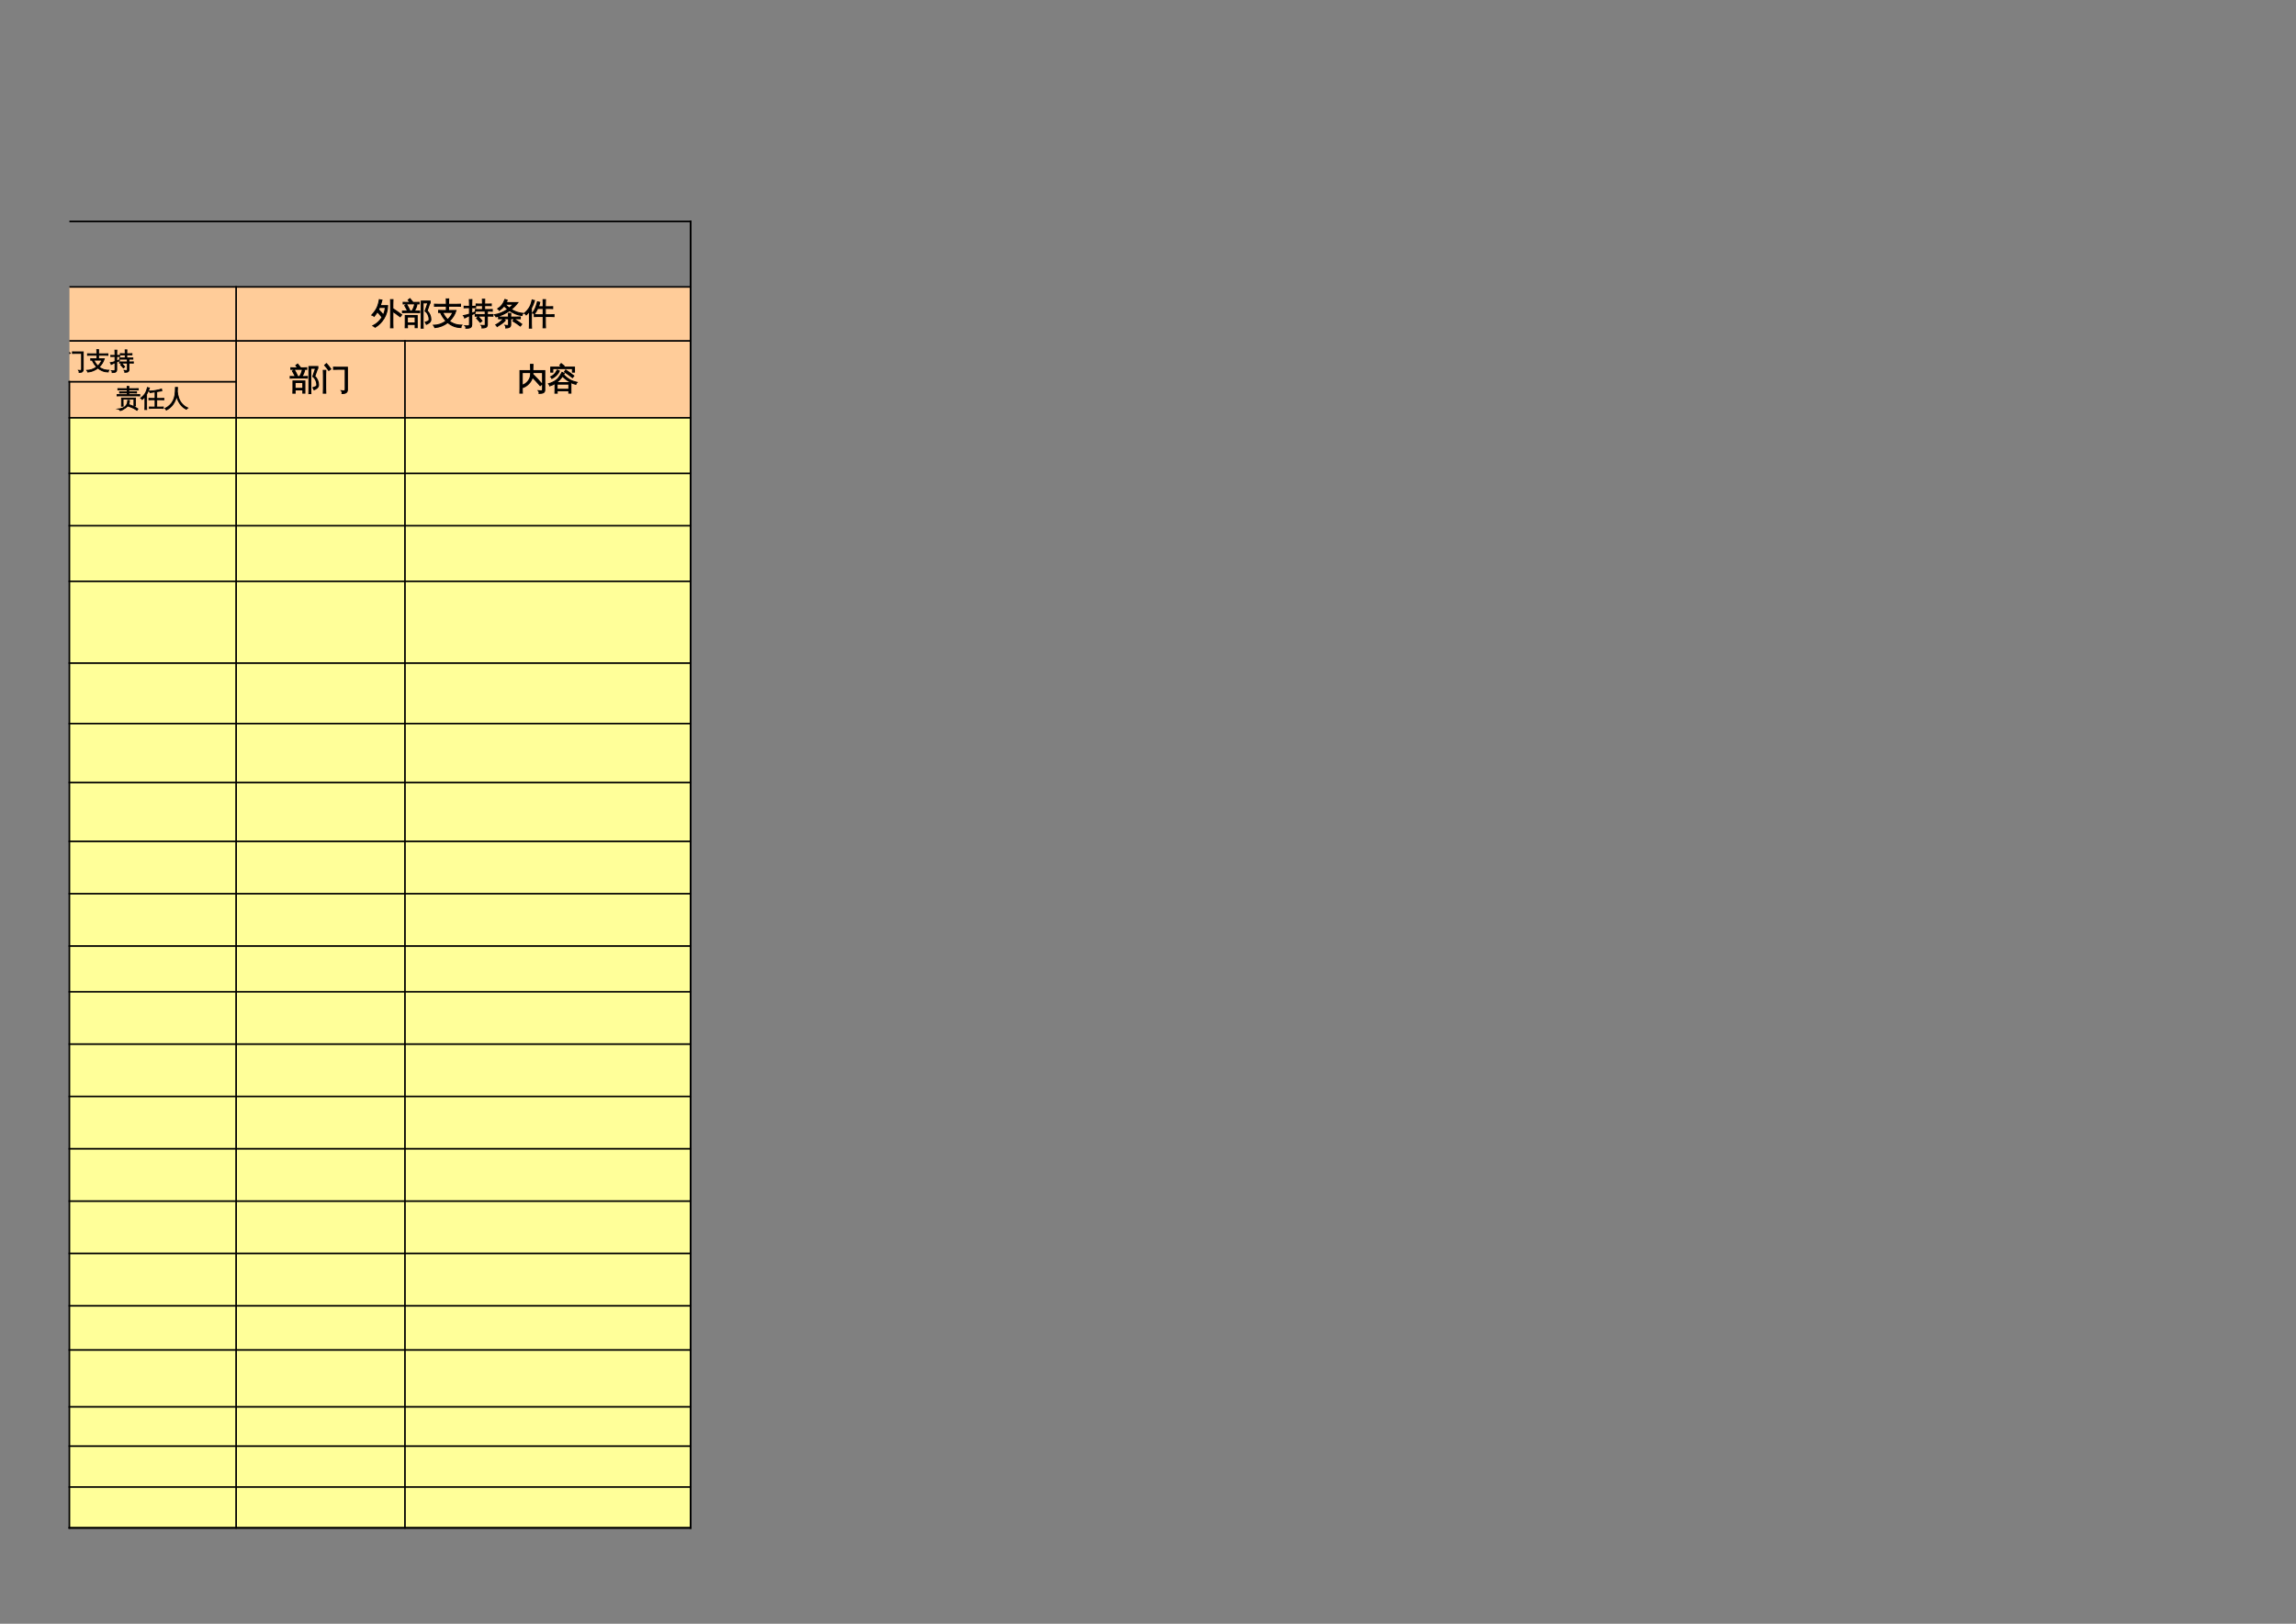 <?xml version="1.0" encoding="UTF-8"?>
<svg xmlns="http://www.w3.org/2000/svg" xmlns:xlink="http://www.w3.org/1999/xlink" width="841.89pt" height="595.304pt" viewBox="0 0 841.89 595.304" version="1.1">
<rect x="0" y="0" width="841.89" height="595.304" fill="#808080" stroke="none"/>
<defs>
<g>
<symbol overflow="visible" id="glyph0-0">
<path style="stroke:none;" d="M 0.375 0 L 0.375 -7.469 L 3.344 -7.469 L 3.344 0 Z M 0.75 -0.375 L 2.969 -0.375 L 2.969 -7.094 L 0.75 -7.094 Z M 0.75 -0.375 "/>
</symbol>
<symbol overflow="visible" id="glyph0-1">
<path style="stroke:none;" d="M 7.75 -0.281 C 7.75 0.258 7.766 0.801 7.797 1.344 C 7.504 1.312 7.211 1.312 6.922 1.344 C 6.941 0.801 6.953 0.258 6.953 -0.281 L 6.953 -7.297 C 6.953 -7.836 6.941 -8.379 6.922 -8.922 C 7.211 -8.891 7.504 -8.891 7.797 -8.922 C 7.766 -8.379 7.75 -7.836 7.75 -7.297 L 7.75 -5.672 L 9.281 -4.641 L 11 -3.391 L 10.453 -2.688 L 8.781 -3.922 L 7.75 -4.609 Z M 2.812 -8.953 C 3.125 -8.859 3.441 -8.801 3.766 -8.781 C 3.578 -8.062 3.363 -7.383 3.125 -6.75 L 5.844 -6.75 C 5.812 -5.051 5.375 -3.504 4.531 -2.109 C 3.688 -0.723 2.598 0.367 1.266 1.172 C 1.035 0.941 0.77 0.758 0.469 0.625 C 2.062 -0.207 3.281 -1.43 4.125 -3.047 L 3.672 -2.688 C 3.172 -3.32 2.641 -3.926 2.078 -4.5 C 1.711 -3.883 1.316 -3.328 0.891 -2.828 C 0.672 -3.078 0.395 -3.238 0.062 -3.312 C 1.156 -4.508 1.883 -5.645 2.25 -6.719 C 2.5 -7.457 2.688 -8.203 2.812 -8.953 Z M 4.281 -3.344 C 4.676 -4.219 4.922 -5.133 5.016 -6.094 L 2.859 -6.094 C 2.754 -5.82 2.633 -5.562 2.5 -5.312 C 3.133 -4.695 3.727 -4.039 4.281 -3.344 Z M 4.281 -3.344 "/>
</symbol>
<symbol overflow="visible" id="glyph0-2">
<path style="stroke:none;" d="M 1.906 1.328 C 1.625 1.305 1.348 1.305 1.078 1.328 C 1.098 0.828 1.109 0.32 1.109 -0.188 L 1.109 -3.141 L 5.484 -3.141 L 5.484 1.312 L 4.734 1.312 L 4.734 0.125 L 1.875 0.125 C 1.875 0.531 1.883 0.93 1.906 1.328 Z M 3.516 -4.75 C 3.984 -5.395 4.328 -6.203 4.547 -7.172 C 4.805 -7.086 5.078 -7.023 5.359 -6.984 C 5.223 -6.285 4.898 -5.539 4.391 -4.75 L 5.266 -4.75 C 5.629 -4.75 5.992 -4.758 6.359 -4.781 C 6.336 -4.582 6.336 -4.383 6.359 -4.188 C 5.992 -4.207 5.629 -4.219 5.266 -4.219 L 1.203 -4.219 C 0.836 -4.219 0.473 -4.207 0.109 -4.188 C 0.129 -4.383 0.129 -4.582 0.109 -4.781 C 0.473 -4.758 0.836 -4.75 1.203 -4.75 L 1.984 -4.75 C 1.672 -5.438 1.316 -6.109 0.922 -6.766 L 1.625 -7.203 C 2.07 -6.453 2.473 -5.688 2.828 -4.906 L 2.5 -4.75 Z M 6.141 -7.969 C 6.117 -7.781 6.117 -7.586 6.141 -7.391 C 5.773 -7.398 5.41 -7.406 5.047 -7.406 L 1.453 -7.406 C 1.086 -7.406 0.723 -7.398 0.359 -7.391 C 0.379 -7.586 0.379 -7.781 0.359 -7.969 C 0.723 -7.945 1.086 -7.938 1.453 -7.938 L 2.891 -7.938 L 2.172 -8.812 L 2.828 -9.328 L 3.812 -8.125 L 3.578 -7.938 L 5.047 -7.938 C 5.41 -7.938 5.773 -7.945 6.141 -7.969 Z M 4.734 -2.594 L 1.875 -2.594 L 1.875 -0.422 L 4.734 -0.422 Z M 9.109 -4.828 C 9.547 -4.461 9.883 -4 10.125 -3.438 C 10.375 -2.883 10.5 -2.289 10.5 -1.656 C 10.5 -1.02 10.094 -0.5 9.281 -0.094 L 8.844 0.094 C 8.789 -0.039 8.734 -0.172 8.672 -0.297 C 8.609 -0.43 8.535 -0.555 8.453 -0.672 L 9.172 -0.938 C 9.629 -1.094 9.859 -1.332 9.859 -1.656 C 9.859 -2.289 9.723 -2.883 9.453 -3.438 C 9.191 -4 8.832 -4.441 8.375 -4.766 L 9.406 -7.766 L 7.641 -7.766 L 7.641 -0.125 C 7.641 0.406 7.648 0.945 7.672 1.5 C 7.555 1.488 7.438 1.484 7.312 1.484 C 7.188 1.484 7.062 1.488 6.938 1.5 C 6.957 0.957 6.969 0.414 6.969 -0.125 L 6.969 -8.438 L 10.234 -8.438 L 10.234 -7.766 C 10.117 -7.617 10.031 -7.457 9.969 -7.281 Z M 9.109 -4.828 "/>
</symbol>
<symbol overflow="visible" id="glyph0-3">
<path style="stroke:none;" d="M 2.156 -4.25 C 2.188 -4.5 2.188 -4.754 2.156 -5.016 C 2.625 -4.992 3.094 -4.984 3.562 -4.984 L 4.969 -4.984 L 4.969 -6.562 L 2.031 -6.562 C 1.562 -6.562 1.098 -6.551 0.641 -6.531 C 0.66 -6.781 0.66 -7.031 0.641 -7.281 C 1.098 -7.258 1.562 -7.25 2.031 -7.25 L 4.969 -7.25 L 4.969 -7.562 C 4.969 -8.102 4.957 -8.656 4.938 -9.219 C 5.227 -9.176 5.523 -9.176 5.828 -9.219 C 5.797 -8.656 5.781 -8.102 5.781 -7.562 L 5.781 -7.25 L 8.719 -7.25 C 9.188 -7.25 9.656 -7.258 10.125 -7.281 C 10.094 -7.031 10.094 -6.781 10.125 -6.531 C 9.656 -6.551 9.188 -6.562 8.719 -6.562 L 5.781 -6.562 L 5.781 -4.984 L 8.516 -4.984 C 8.047 -3.461 7.227 -2.16 6.062 -1.078 C 6.57 -0.672 7.148 -0.344 7.797 -0.094 C 8.703 0.25 9.641 0.41 10.609 0.391 C 10.41 0.648 10.312 0.941 10.312 1.266 C 8.52 1.266 6.91 0.656 5.484 -0.562 C 4.086 0.52 2.508 1.141 0.75 1.297 C 0.645 0.984 0.488 0.703 0.281 0.453 C 1.977 0.422 3.508 -0.109 4.875 -1.141 C 4.039 -1.992 3.348 -3.039 2.797 -4.281 C 2.578 -4.27 2.363 -4.258 2.156 -4.25 Z M 3.594 -4.281 C 4.125 -3.195 4.742 -2.305 5.453 -1.609 C 6.285 -2.367 6.922 -3.258 7.359 -4.281 Z M 3.594 -4.281 "/>
</symbol>
<symbol overflow="visible" id="glyph0-4">
<path style="stroke:none;" d="M 6.828 -1.188 L 6.188 -0.641 L 4.859 -2.156 L 5.484 -2.719 Z M 8.031 0.047 L 8.031 -2.922 L 5.5 -2.922 C 5.125 -2.922 4.75 -2.91 4.375 -2.891 C 4.395 -3.086 4.395 -3.289 4.375 -3.5 C 4.75 -3.488 5.125 -3.484 5.5 -3.484 L 8.031 -3.484 C 8.02 -3.828 8.008 -4.176 8 -4.531 C 8.27 -4.5 8.547 -4.5 8.828 -4.531 C 8.816 -4.176 8.805 -3.828 8.797 -3.484 L 9.688 -3.484 C 10.07 -3.484 10.445 -3.488 10.812 -3.5 C 10.789 -3.289 10.789 -3.086 10.812 -2.891 C 10.445 -2.91 10.07 -2.922 9.688 -2.922 L 8.797 -2.922 L 8.797 0.297 C 8.797 0.598 8.691 0.848 8.484 1.047 C 8.191 1.305 7.641 1.43 6.828 1.422 C 6.91 1.066 6.828 0.758 6.578 0.5 C 6.805 0.52 7.078 0.531 7.391 0.531 C 7.703 0.539 7.883 0.52 7.938 0.469 C 8 0.414 8.031 0.273 8.031 0.047 Z M 10.578 -5.344 C 10.555 -5.133 10.555 -4.926 10.578 -4.719 C 10.203 -4.75 9.82 -4.766 9.438 -4.766 L 5.562 -4.766 C 5.176 -4.766 4.801 -4.75 4.438 -4.719 C 4.445 -4.926 4.445 -5.133 4.438 -5.344 C 4.801 -5.32 5.176 -5.312 5.562 -5.312 L 7.031 -5.312 L 7.031 -6.766 L 5.859 -6.766 C 5.484 -6.766 5.102 -6.758 4.719 -6.75 C 4.75 -6.957 4.75 -7.16 4.719 -7.359 C 5.102 -7.336 5.484 -7.328 5.859 -7.328 L 7.031 -7.328 L 7.031 -7.562 C 7.031 -8.07 7.016 -8.582 6.984 -9.094 C 7.266 -9.062 7.547 -9.062 7.828 -9.094 C 7.805 -8.582 7.797 -8.07 7.797 -7.562 L 7.797 -7.328 L 9.062 -7.328 C 9.438 -7.328 9.816 -7.336 10.203 -7.359 C 10.172 -7.16 10.172 -6.957 10.203 -6.75 C 9.816 -6.758 9.438 -6.766 9.062 -6.766 L 7.797 -6.766 L 7.797 -5.312 L 9.438 -5.312 C 9.82 -5.312 10.203 -5.32 10.578 -5.344 Z M 3.078 0.203 C 3.078 0.629 2.961 0.945 2.734 1.156 C 2.629 1.25 2.488 1.32 2.312 1.375 C 2.133 1.438 1.984 1.473 1.859 1.484 C 1.734 1.492 1.578 1.504 1.391 1.516 L 0.922 1.516 C 0.961 1.367 0.957 1.211 0.906 1.047 C 0.863 0.891 0.773 0.754 0.641 0.641 C 0.891 0.66 1.176 0.672 1.5 0.672 C 1.832 0.672 2.039 0.629 2.125 0.547 C 2.207 0.473 2.25 0.195 2.25 -0.281 L 2.25 -3.078 L 1.703 -2.844 L 0.5 -2.25 C 0.477 -2.395 0.43 -2.535 0.359 -2.672 C 0.297 -2.816 0.195 -2.957 0.062 -3.094 C 0.52 -3.176 0.914 -3.266 1.25 -3.359 C 1.594 -3.453 1.926 -3.555 2.25 -3.672 L 2.25 -6 L 1.438 -6 C 1.051 -6 0.664 -5.988 0.281 -5.969 C 0.289 -6.062 0.297 -6.156 0.297 -6.25 C 0.297 -6.344 0.289 -6.438 0.281 -6.531 C 0.664 -6.508 1.051 -6.5 1.438 -6.5 L 2.25 -6.5 L 2.25 -7.484 C 2.25 -7.984 2.234 -8.477 2.203 -8.969 C 2.348 -8.957 2.5 -8.953 2.656 -8.953 C 2.812 -8.953 2.969 -8.957 3.125 -8.969 C 3.094 -8.477 3.078 -7.984 3.078 -7.484 L 3.078 -6.5 L 4.516 -6.531 C 4.504 -6.438 4.5 -6.344 4.5 -6.25 C 4.5 -6.156 4.504 -6.062 4.516 -5.969 L 3.078 -6 L 3.078 -3.969 L 4.281 -4.438 L 4.359 -4 L 3.078 -3.453 Z M 3.078 0.203 "/>
</symbol>
<symbol overflow="visible" id="glyph0-5">
<path style="stroke:none;" d="M 9.703 0.719 C 8.828 0.051 7.922 -0.562 6.984 -1.125 L 7.438 -1.859 C 8.406 -1.266 9.332 -0.629 10.219 0.047 Z M 3.547 -1.922 C 3.723 -1.691 3.926 -1.488 4.156 -1.312 C 3.801 -0.906 3.328 -0.5 2.734 -0.094 C 2.285 0.227 1.773 0.562 1.203 0.906 C 1.098 0.645 0.938 0.441 0.719 0.297 C 1.426 -0.086 2.125 -0.594 2.812 -1.219 Z M 5.375 0.094 L 5.375 -1.953 L 2.969 -1.953 C 2.562 -1.953 2.148 -1.945 1.734 -1.938 C 1.766 -2.156 1.766 -2.375 1.734 -2.594 C 2.148 -2.57 2.562 -2.562 2.969 -2.562 L 5.375 -2.562 C 5.375 -3.008 5.363 -3.453 5.344 -3.891 C 5.625 -3.859 5.906 -3.859 6.188 -3.891 C 6.164 -3.453 6.156 -3.008 6.156 -2.562 L 8.438 -2.562 C 8.844 -2.562 9.25 -2.57 9.656 -2.594 C 9.625 -2.375 9.625 -2.156 9.656 -1.938 C 9.25 -1.945 8.844 -1.953 8.438 -1.953 L 6.156 -1.953 L 6.156 0.312 C 6.125 0.77 5.926 1.07 5.562 1.219 C 5.219 1.363 4.816 1.438 4.359 1.438 C 4.43 1.082 4.352 0.766 4.125 0.484 C 4.32 0.516 4.547 0.531 4.797 0.531 C 5.055 0.531 5.219 0.516 5.281 0.484 C 5.344 0.453 5.375 0.32 5.375 0.094 Z M 10.641 -3.906 C 10.422 -3.695 10.297 -3.438 10.266 -3.125 C 8.711 -3.312 7.207 -3.914 5.75 -4.938 C 4.238 -3.852 2.586 -3.094 0.797 -2.656 C 0.648 -2.938 0.461 -3.188 0.234 -3.406 C 2.004 -3.719 3.617 -4.395 5.078 -5.438 C 4.617 -5.801 4.176 -6.195 3.75 -6.625 C 3.27 -6.02 2.676 -5.484 1.969 -5.016 C 1.863 -5.266 1.688 -5.461 1.438 -5.609 C 2.051 -5.992 2.555 -6.445 2.953 -6.969 C 3.359 -7.488 3.723 -8.164 4.047 -9 C 4.305 -8.883 4.582 -8.797 4.875 -8.734 C 4.77 -8.441 4.66 -8.156 4.547 -7.875 L 8.781 -7.875 C 8.07 -6.957 7.258 -6.129 6.344 -5.391 C 7.594 -4.578 9.023 -4.082 10.641 -3.906 Z M 5.656 -5.875 C 6.176 -6.301 6.656 -6.77 7.094 -7.281 L 4.219 -7.281 L 4.172 -7.219 C 4.672 -6.695 5.164 -6.25 5.656 -5.875 Z M 5.656 -5.875 "/>
</symbol>
<symbol overflow="visible" id="glyph0-6">
<path style="stroke:none;" d="M 7.703 1.344 C 7.41 1.312 7.117 1.312 6.828 1.344 C 6.848 0.812 6.859 0.273 6.859 -0.266 L 6.859 -2.797 L 4.922 -2.797 C 4.492 -2.797 4.066 -2.781 3.641 -2.75 C 3.672 -2.988 3.672 -3.223 3.641 -3.453 C 4.066 -3.422 4.492 -3.406 4.922 -3.406 L 6.859 -3.406 L 6.859 -5.719 L 4.844 -5.719 C 4.539 -5.051 4.156 -4.383 3.688 -3.719 C 3.488 -3.906 3.254 -4.02 2.984 -4.062 C 3.453 -4.695 3.812 -5.328 4.062 -5.953 C 4.32 -6.586 4.562 -7.32 4.781 -8.156 C 5.051 -8.062 5.332 -7.992 5.625 -7.953 C 5.508 -7.422 5.348 -6.883 5.141 -6.344 L 6.859 -6.344 L 6.859 -7.312 C 6.859 -7.852 6.848 -8.391 6.828 -8.922 C 7.117 -8.891 7.41 -8.891 7.703 -8.922 C 7.672 -8.391 7.656 -7.852 7.656 -7.312 L 7.656 -6.344 L 9.047 -6.344 C 9.473 -6.344 9.898 -6.352 10.328 -6.375 C 10.297 -6.145 10.297 -5.91 10.328 -5.672 C 9.898 -5.703 9.473 -5.719 9.047 -5.719 L 7.656 -5.719 L 7.656 -3.406 L 9.531 -3.406 C 9.957 -3.406 10.383 -3.422 10.812 -3.453 C 10.781 -3.223 10.781 -2.988 10.812 -2.75 C 10.383 -2.781 9.957 -2.797 9.531 -2.797 L 7.656 -2.797 L 7.656 -0.266 C 7.656 0.273 7.672 0.812 7.703 1.344 Z M 2.594 1.484 C 2.457 1.473 2.32 1.469 2.188 1.469 C 2.062 1.469 1.93 1.473 1.797 1.484 C 1.816 0.973 1.828 0.457 1.828 -0.062 L 1.828 -4.688 L 1.672 -4.484 C 1.367 -4.086 1.031 -3.719 0.656 -3.375 C 0.582 -3.5 0.488 -3.609 0.375 -3.703 C 0.27 -3.805 0.145 -3.891 0 -3.953 C 0.383 -4.285 0.742 -4.645 1.078 -5.031 C 1.629 -5.676 2.023 -6.305 2.266 -6.922 C 2.359 -7.16 2.461 -7.473 2.578 -7.859 C 2.691 -8.254 2.773 -8.582 2.828 -8.844 C 2.961 -8.789 3.102 -8.742 3.25 -8.703 C 3.395 -8.672 3.535 -8.645 3.672 -8.625 C 3.461 -7.926 3.254 -7.344 3.047 -6.875 C 2.836 -6.414 2.672 -6.07 2.547 -5.844 L 2.547 -0.062 C 2.547 0.457 2.562 0.973 2.594 1.484 Z M 2.594 1.484 "/>
</symbol>
<symbol overflow="visible" id="glyph0-7">
<path style="stroke:none;" d="M 9.062 -7.422 L 6.281 -7.422 C 5.789 -7.422 5.301 -7.41 4.812 -7.391 C 4.844 -7.66 4.844 -7.926 4.812 -8.188 C 5.301 -8.164 5.789 -8.156 6.281 -8.156 L 9.875 -8.156 L 9.875 0.094 C 9.875 0.531 9.734 0.867 9.453 1.109 C 9.148 1.359 8.633 1.477 7.906 1.469 C 7.988 1.082 7.906 0.742 7.656 0.453 C 7.875 0.484 8.125 0.5 8.406 0.5 C 8.695 0.5 8.875 0.473 8.938 0.422 C 9.02 0.285 9.062 0.039 9.062 -0.312 Z M 1.938 1.328 C 1.633 1.305 1.332 1.305 1.031 1.328 C 1.062 0.773 1.078 0.219 1.078 -0.344 L 1.078 -5.312 C 1.078 -5.863 1.062 -6.422 1.031 -6.984 C 1.332 -6.953 1.633 -6.953 1.938 -6.984 C 1.906 -6.422 1.891 -5.863 1.891 -5.312 L 1.891 -0.344 C 1.891 0.219 1.906 0.773 1.938 1.328 Z M 3.031 -6.984 C 2.582 -7.648 2.082 -8.285 1.531 -8.891 L 2.203 -9.5 C 2.773 -8.875 3.301 -8.207 3.781 -7.5 Z M 3.031 -6.984 "/>
</symbol>
<symbol overflow="visible" id="glyph0-8">
<path style="stroke:none;" d="M 1.797 -0.344 C 1.797 0.207 1.805 0.758 1.828 1.312 C 1.523 1.281 1.227 1.281 0.938 1.312 C 0.957 0.758 0.969 0.207 0.969 -0.344 L 0.969 -6.922 L 4.875 -6.922 L 4.875 -7.547 C 4.875 -8.098 4.859 -8.648 4.828 -9.203 C 5.129 -9.172 5.43 -9.172 5.734 -9.203 C 5.703 -8.648 5.688 -8.098 5.688 -7.547 L 5.688 -6.922 L 10.062 -6.922 L 10.062 0.141 C 10.062 0.629 9.895 0.969 9.562 1.156 C 9.207 1.344 8.676 1.438 7.969 1.438 C 8.051 1.051 7.961 0.723 7.703 0.453 C 7.941 0.473 8.223 0.484 8.547 0.484 C 8.867 0.492 9.066 0.469 9.141 0.406 C 9.211 0.312 9.25 0.109 9.25 -0.203 L 9.25 -6.219 L 5.688 -6.219 L 5.688 -5.578 L 7.391 -3.844 L 9.047 -2 L 8.375 -1.406 L 6.734 -3.234 L 5.531 -4.469 C 5.301 -3.594 4.859 -2.812 4.203 -2.125 C 3.547 -1.445 2.785 -0.961 1.922 -0.672 C 1.891 -0.773 1.848 -0.875 1.797 -0.969 Z M 4.875 -6.219 L 1.797 -6.219 L 1.797 -1.547 C 2.68 -1.848 3.414 -2.379 4 -3.141 C 4.582 -3.898 4.875 -4.758 4.875 -5.719 Z M 4.875 -6.219 "/>
</symbol>
<symbol overflow="visible" id="glyph0-9">
<path style="stroke:none;" d="M 3.406 1.328 C 3.145 1.305 2.875 1.305 2.594 1.328 C 2.613 0.816 2.625 0.312 2.625 -0.188 L 2.625 -2.203 C 2.008 -1.816 1.359 -1.523 0.672 -1.328 C 0.629 -1.629 0.5 -1.891 0.281 -2.109 C 0.789 -2.254 1.297 -2.445 1.797 -2.688 C 2.672 -3.094 3.352 -3.594 3.844 -4.188 C 4.344 -4.832 4.789 -5.535 5.188 -6.297 C 5.445 -6.129 5.719 -5.992 6 -5.891 C 5.914 -5.734 5.828 -5.578 5.734 -5.422 C 6.492 -4.648 7.234 -4.051 7.953 -3.625 C 8.672 -3.207 9.578 -2.867 10.672 -2.609 C 10.441 -2.422 10.297 -2.18 10.234 -1.891 C 8.879 -2.223 7.52 -2.969 6.156 -4.125 C 5.875 -4.352 5.602 -4.598 5.344 -4.859 C 4.719 -3.961 3.969 -3.188 3.094 -2.531 L 8.438 -2.531 L 8.438 1.312 L 7.688 1.312 L 7.688 0.453 L 3.375 0.453 C 3.383 0.742 3.395 1.035 3.406 1.328 Z M 9.516 -5 L 9.016 -4.359 L 7.562 -5.453 L 6.078 -6.469 L 6.531 -7.156 L 8.047 -6.109 Z M 3.453 -7.125 C 3.691 -6.977 3.941 -6.859 4.203 -6.766 C 3.672 -5.617 2.766 -4.711 1.484 -4.047 C 1.41 -4.297 1.266 -4.5 1.047 -4.656 C 1.773 -5.008 2.363 -5.492 2.812 -6.109 C 3.051 -6.43 3.266 -6.77 3.453 -7.125 Z M 1.797 -6.375 L 1.047 -6.375 L 1.047 -8.203 L 5.156 -8.203 L 4.359 -8.859 L 4.875 -9.5 L 5.953 -8.625 L 5.609 -8.203 L 9.75 -8.203 L 9.75 -6.375 L 9 -6.375 L 9 -7.672 L 1.797 -7.672 Z M 7.688 -1.984 L 3.375 -1.984 L 3.375 -0.078 L 7.688 -0.078 Z M 7.688 -1.984 "/>
</symbol>
<symbol overflow="visible" id="glyph1-0">
<path style="stroke:none;" d="M 0.297 0 L 0.297 -5.859 L 2.625 -5.859 L 2.625 0 Z M 0.578 -0.297 L 2.344 -0.297 L 2.344 -5.562 L 0.578 -5.562 Z M 0.578 -0.297 "/>
</symbol>
<symbol overflow="visible" id="glyph1-1">
<path style="stroke:none;" d="M 1.109 -0.953 C 0.797 -0.953 0.488 -0.941 0.188 -0.922 C 0.207 -1.098 0.207 -1.27 0.188 -1.438 C 0.488 -1.414 0.797 -1.406 1.109 -1.406 L 2.203 -1.406 L 2.203 -5.641 L 1.234 -5.641 C 0.922 -5.641 0.613 -5.629 0.312 -5.609 C 0.332 -5.773 0.332 -5.941 0.312 -6.109 C 0.613 -6.098 0.922 -6.094 1.234 -6.094 L 2.203 -6.094 C 2.203 -6.469 2.191 -6.844 2.172 -7.219 C 2.391 -7.195 2.609 -7.195 2.828 -7.219 C 2.816 -6.844 2.812 -6.469 2.812 -6.094 L 5.734 -6.094 C 5.734 -6.469 5.723 -6.844 5.703 -7.219 C 5.922 -7.195 6.141 -7.195 6.359 -7.219 C 6.348 -6.844 6.336 -6.469 6.328 -6.094 L 7.281 -6.094 C 7.582 -6.094 7.891 -6.098 8.203 -6.109 C 8.18 -5.941 8.18 -5.773 8.203 -5.609 C 7.891 -5.629 7.582 -5.641 7.281 -5.641 L 6.328 -5.641 L 6.328 -1.406 L 7.516 -1.406 C 7.816 -1.406 8.125 -1.414 8.438 -1.438 C 8.414 -1.27 8.414 -1.098 8.438 -0.922 C 8.125 -0.941 7.816 -0.953 7.516 -0.953 L 5.516 -0.953 C 6.43 -0.535 7.25 0.02 7.969 0.719 L 7.516 1.188 C 6.816 0.52 6.023 -0.004 5.141 -0.391 L 5.391 -0.953 L 2.812 -0.953 C 2.957 -0.836 3.109 -0.734 3.266 -0.641 C 2.648 0.266 1.738 0.941 0.531 1.391 C 0.488 1.18 0.391 1 0.234 0.844 C 0.941 0.613 1.535 0.258 2.016 -0.219 C 2.242 -0.457 2.457 -0.703 2.656 -0.953 Z M 5.734 -4.688 L 5.734 -5.641 L 2.812 -5.641 L 2.812 -4.688 Z M 5.734 -3.094 L 5.734 -4.234 L 2.812 -4.234 L 2.812 -3.094 Z M 5.734 -1.406 L 5.734 -2.641 L 2.812 -2.641 L 2.812 -1.406 Z M 5.734 -1.406 "/>
</symbol>
<symbol overflow="visible" id="glyph1-2">
<path style="stroke:none;" d="M 2.375 -0.406 C 2.375 -0.301 2.398 -0.207 2.453 -0.125 C 2.516 -0.051 2.594 -0.016 2.688 -0.016 L 6.359 -0.031 C 6.629 -0.051 6.789 -0.195 6.844 -0.469 L 7.016 -1.516 C 7.191 -1.391 7.395 -1.328 7.625 -1.328 L 7.375 0.016 C 7.344 0.16 7.273 0.285 7.172 0.391 C 7.078 0.492 6.961 0.547 6.828 0.547 L 2.688 0.547 C 2.414 0.547 2.191 0.457 2.016 0.281 C 1.836 0.113 1.75 -0.113 1.75 -0.406 L 1.75 -3.484 C 1.75 -3.91 1.738 -4.336 1.719 -4.766 C 1.945 -4.734 2.176 -4.734 2.406 -4.766 C 2.383 -4.336 2.375 -3.91 2.375 -3.484 L 2.375 -2.609 C 3.395 -2.703 4.227 -2.91 4.875 -3.234 C 5.332 -3.461 5.77 -3.719 6.188 -4 C 6.301 -3.77 6.438 -3.555 6.594 -3.359 C 5.031 -2.523 3.625 -2.031 2.375 -1.875 Z M 0.969 -4.328 L 0.344 -4.328 L 0.344 -6.266 L 3.938 -6.266 L 3.125 -6.953 L 3.578 -7.484 L 4.5 -6.703 L 4.109 -6.266 L 7.719 -6.266 L 7.719 -4.328 L 7.094 -4.328 L 7.094 -5.75 L 0.969 -5.75 Z M 0.969 -4.328 "/>
</symbol>
<symbol overflow="visible" id="glyph1-3">
<path style="stroke:none;" d="M 1.5 1.047 C 1.281 1.023 1.062 1.023 0.844 1.047 C 0.863 0.648 0.875 0.254 0.875 -0.141 L 0.875 -2.469 L 4.312 -2.469 L 4.312 1.031 L 3.719 1.031 L 3.719 0.094 L 1.469 0.094 C 1.469 0.414 1.477 0.734 1.5 1.047 Z M 2.75 -3.734 C 3.125 -4.242 3.398 -4.879 3.578 -5.641 C 3.785 -5.566 3.992 -5.516 4.203 -5.484 C 4.098 -4.941 3.848 -4.359 3.453 -3.734 L 4.125 -3.734 C 4.414 -3.734 4.703 -3.738 4.984 -3.75 C 4.973 -3.594 4.973 -3.441 4.984 -3.297 C 4.703 -3.305 4.414 -3.312 4.125 -3.312 L 0.938 -3.312 C 0.656 -3.312 0.367 -3.305 0.078 -3.297 C 0.098 -3.441 0.098 -3.594 0.078 -3.75 C 0.367 -3.738 0.656 -3.734 0.938 -3.734 L 1.562 -3.734 C 1.312 -4.273 1.031 -4.801 0.719 -5.312 L 1.281 -5.656 C 1.625 -5.07 1.938 -4.469 2.219 -3.844 L 1.953 -3.734 Z M 4.812 -6.266 C 4.801 -6.109 4.801 -5.953 4.812 -5.797 C 4.531 -5.805 4.242 -5.812 3.953 -5.812 L 1.141 -5.812 C 0.859 -5.812 0.57 -5.805 0.281 -5.797 C 0.301 -5.953 0.301 -6.109 0.281 -6.266 C 0.57 -6.242 0.859 -6.234 1.141 -6.234 L 2.266 -6.234 L 1.703 -6.922 L 2.219 -7.328 L 2.984 -6.391 L 2.812 -6.234 L 3.953 -6.234 C 4.242 -6.234 4.531 -6.242 4.812 -6.266 Z M 3.719 -2.031 L 1.469 -2.031 L 1.469 -0.328 L 3.719 -0.328 Z M 7.156 -3.781 C 7.5 -3.508 7.766 -3.148 7.953 -2.703 C 8.148 -2.266 8.25 -1.797 8.25 -1.297 C 8.25 -0.797 7.926 -0.391 7.281 -0.078 L 6.938 0.078 C 6.895 -0.023 6.848 -0.129 6.797 -0.234 C 6.754 -0.336 6.703 -0.438 6.641 -0.531 L 7.203 -0.734 C 7.555 -0.859 7.734 -1.051 7.734 -1.312 C 7.734 -1.801 7.629 -2.266 7.422 -2.703 C 7.211 -3.141 6.93 -3.484 6.578 -3.734 L 7.391 -6.094 L 6 -6.094 L 6 -0.109 C 6 0.316 6.004 0.742 6.016 1.172 C 5.93 1.16 5.836 1.156 5.734 1.156 C 5.641 1.156 5.547 1.16 5.453 1.172 C 5.461 0.754 5.469 0.328 5.469 -0.109 L 5.469 -6.625 L 8.031 -6.625 L 8.031 -6.094 C 7.945 -5.977 7.879 -5.852 7.828 -5.719 Z M 7.156 -3.781 "/>
</symbol>
<symbol overflow="visible" id="glyph1-4">
<path style="stroke:none;" d="M 7.109 -5.828 L 4.938 -5.828 C 4.551 -5.828 4.164 -5.82 3.781 -5.812 C 3.801 -6.02 3.801 -6.227 3.781 -6.438 C 4.164 -6.414 4.551 -6.406 4.938 -6.406 L 7.75 -6.406 L 7.75 0.078 C 7.75 0.422 7.641 0.688 7.422 0.875 C 7.18 1.062 6.781 1.156 6.219 1.156 C 6.281 0.852 6.211 0.586 6.016 0.359 C 6.18 0.379 6.375 0.391 6.594 0.391 C 6.82 0.391 6.961 0.367 7.016 0.328 C 7.078 0.223 7.109 0.031 7.109 -0.25 Z M 1.516 1.047 C 1.285 1.023 1.051 1.023 0.812 1.047 C 0.832 0.609 0.844 0.172 0.844 -0.266 L 0.844 -4.172 C 0.844 -4.598 0.832 -5.035 0.812 -5.484 C 1.051 -5.461 1.285 -5.461 1.516 -5.484 C 1.492 -5.035 1.484 -4.598 1.484 -4.172 L 1.484 -0.266 C 1.484 0.172 1.492 0.609 1.516 1.047 Z M 2.375 -5.484 C 2.02 -6.004 1.629 -6.5 1.203 -6.969 L 1.734 -7.453 C 2.18 -6.961 2.594 -6.441 2.969 -5.891 Z M 2.375 -5.484 "/>
</symbol>
<symbol overflow="visible" id="glyph1-5">
<path style="stroke:none;" d="M 1.688 -3.328 C 1.719 -3.535 1.719 -3.738 1.688 -3.938 C 2.051 -3.914 2.422 -3.906 2.797 -3.906 L 3.906 -3.906 L 3.906 -5.156 L 1.594 -5.156 C 1.227 -5.156 0.863 -5.145 0.5 -5.125 C 0.52 -5.32 0.52 -5.52 0.5 -5.719 C 0.863 -5.707 1.227 -5.703 1.594 -5.703 L 3.906 -5.703 L 3.906 -5.938 C 3.906 -6.363 3.895 -6.797 3.875 -7.234 C 4.113 -7.203 4.344 -7.203 4.562 -7.234 C 4.551 -6.797 4.547 -6.363 4.547 -5.938 L 4.547 -5.703 L 6.844 -5.703 C 7.207 -5.703 7.578 -5.707 7.953 -5.719 C 7.922 -5.52 7.922 -5.32 7.953 -5.125 C 7.578 -5.145 7.207 -5.156 6.844 -5.156 L 4.547 -5.156 L 4.547 -3.906 L 6.688 -3.906 C 6.32 -2.719 5.68 -1.695 4.766 -0.844 C 5.16 -0.531 5.613 -0.273 6.125 -0.078 C 6.832 0.191 7.566 0.32 8.328 0.312 C 8.172 0.508 8.094 0.734 8.094 0.984 C 6.688 0.984 5.422 0.504 4.297 -0.453 C 3.203 0.398 1.969 0.891 0.594 1.016 C 0.508 0.773 0.383 0.555 0.219 0.359 C 1.551 0.328 2.754 -0.086 3.828 -0.891 C 3.172 -1.566 2.625 -2.391 2.188 -3.359 C 2.02 -3.348 1.852 -3.336 1.688 -3.328 Z M 2.828 -3.375 C 3.234 -2.52 3.719 -1.816 4.281 -1.266 C 4.926 -1.859 5.422 -2.562 5.766 -3.375 Z M 2.828 -3.375 "/>
</symbol>
<symbol overflow="visible" id="glyph1-6">
<path style="stroke:none;" d="M 5.359 -0.938 L 4.859 -0.5 L 3.812 -1.688 L 4.312 -2.125 Z M 6.312 0.031 L 6.312 -2.297 L 4.328 -2.297 C 4.023 -2.297 3.727 -2.285 3.438 -2.266 C 3.457 -2.43 3.457 -2.594 3.438 -2.75 C 3.727 -2.738 4.023 -2.734 4.328 -2.734 L 6.312 -2.734 C 6.301 -3.004 6.289 -3.281 6.281 -3.562 C 6.5 -3.531 6.719 -3.531 6.938 -3.562 C 6.926 -3.281 6.914 -3.004 6.906 -2.734 L 7.609 -2.734 C 7.91 -2.734 8.207 -2.738 8.5 -2.75 C 8.477 -2.594 8.477 -2.43 8.5 -2.266 C 8.207 -2.285 7.91 -2.297 7.609 -2.297 L 6.906 -2.297 L 6.906 0.234 C 6.906 0.461 6.82 0.656 6.656 0.812 C 6.426 1.02 5.992 1.117 5.359 1.109 C 5.422 0.836 5.352 0.598 5.156 0.391 C 5.332 0.41 5.547 0.422 5.797 0.422 C 6.047 0.422 6.191 0.398 6.234 0.359 C 6.285 0.328 6.312 0.219 6.312 0.031 Z M 8.312 -4.188 C 8.289 -4.031 8.289 -3.875 8.312 -3.719 C 8.008 -3.727 7.707 -3.734 7.406 -3.734 L 4.359 -3.734 C 4.066 -3.734 3.773 -3.727 3.484 -3.719 C 3.492 -3.875 3.492 -4.031 3.484 -4.188 C 3.773 -4.176 4.066 -4.172 4.359 -4.172 L 5.516 -4.172 L 5.516 -5.312 L 4.594 -5.312 C 4.301 -5.312 4.008 -5.305 3.719 -5.297 C 3.727 -5.461 3.727 -5.625 3.719 -5.781 C 4.008 -5.758 4.301 -5.75 4.594 -5.75 L 5.516 -5.75 L 5.516 -5.938 C 5.516 -6.332 5.504 -6.734 5.484 -7.141 C 5.703 -7.117 5.922 -7.117 6.141 -7.141 C 6.117 -6.734 6.109 -6.332 6.109 -5.938 L 6.109 -5.75 L 7.125 -5.75 C 7.414 -5.75 7.707 -5.758 8 -5.781 C 7.988 -5.625 7.988 -5.461 8 -5.297 C 7.707 -5.305 7.414 -5.312 7.125 -5.312 L 6.109 -5.312 L 6.109 -4.172 L 7.406 -4.172 C 7.707 -4.172 8.008 -4.176 8.312 -4.188 Z M 2.422 0.156 C 2.422 0.488 2.328 0.738 2.141 0.906 C 2.055 0.977 1.945 1.035 1.812 1.078 C 1.676 1.129 1.555 1.156 1.453 1.156 C 1.359 1.164 1.238 1.176 1.094 1.188 L 0.719 1.188 C 0.75 1.07 0.742 0.953 0.703 0.828 C 0.672 0.703 0.602 0.594 0.5 0.5 C 0.695 0.52 0.926 0.531 1.188 0.531 C 1.445 0.531 1.609 0.5 1.672 0.438 C 1.734 0.375 1.766 0.156 1.766 -0.219 L 1.766 -2.422 L 1.344 -2.234 L 0.391 -1.766 C 0.379 -1.879 0.344 -1.988 0.281 -2.094 C 0.227 -2.207 0.148 -2.32 0.047 -2.438 C 0.41 -2.5 0.723 -2.566 0.984 -2.641 C 1.254 -2.711 1.516 -2.789 1.766 -2.875 L 1.766 -4.703 L 1.141 -4.703 C 0.828 -4.703 0.52 -4.695 0.219 -4.688 C 0.227 -4.758 0.234 -4.832 0.234 -4.906 C 0.234 -4.977 0.227 -5.051 0.219 -5.125 C 0.52 -5.113 0.828 -5.109 1.141 -5.109 L 1.766 -5.109 L 1.766 -5.875 C 1.766 -6.258 1.754 -6.648 1.734 -7.047 C 1.848 -7.035 1.961 -7.031 2.078 -7.031 C 2.203 -7.031 2.328 -7.035 2.453 -7.047 C 2.43 -6.648 2.422 -6.258 2.422 -5.875 L 2.422 -5.109 L 3.547 -5.125 C 3.535 -5.051 3.531 -4.977 3.531 -4.906 C 3.531 -4.832 3.535 -4.758 3.547 -4.688 L 2.422 -4.703 L 2.422 -3.125 L 3.375 -3.484 L 3.422 -3.141 L 2.422 -2.703 Z M 2.422 0.156 "/>
</symbol>
<symbol overflow="visible" id="glyph1-7">
<path style="stroke:none;" d="M 8.438 -4.344 C 8.414 -4.164 8.414 -3.992 8.438 -3.828 C 8.125 -3.848 7.816 -3.859 7.516 -3.859 L 1.078 -3.859 C 0.773 -3.859 0.469 -3.848 0.156 -3.828 C 0.176 -3.992 0.176 -4.164 0.156 -4.344 C 0.469 -4.32 0.773 -4.312 1.078 -4.312 L 3.828 -4.312 L 3.828 -4.906 L 1.969 -4.906 C 1.664 -4.906 1.363 -4.895 1.062 -4.875 C 1.07 -5.039 1.07 -5.207 1.062 -5.375 C 1.363 -5.363 1.664 -5.359 1.969 -5.359 L 3.828 -5.359 L 3.828 -6.062 L 1.359 -6.062 C 1.047 -6.062 0.738 -6.055 0.438 -6.047 C 0.457 -6.203 0.457 -6.363 0.438 -6.531 C 0.738 -6.52 1.047 -6.516 1.359 -6.516 L 3.828 -6.516 C 3.828 -6.785 3.82 -7.055 3.812 -7.328 C 4.02 -7.305 4.238 -7.305 4.469 -7.328 C 4.457 -7.055 4.445 -6.785 4.438 -6.516 L 6.969 -6.516 C 7.281 -6.516 7.594 -6.52 7.906 -6.531 C 7.883 -6.363 7.883 -6.203 7.906 -6.047 C 7.594 -6.055 7.281 -6.062 6.969 -6.062 L 4.438 -6.062 L 4.438 -5.359 L 6.344 -5.359 C 6.645 -5.359 6.953 -5.363 7.266 -5.375 C 7.242 -5.207 7.242 -5.039 7.266 -4.875 C 6.953 -4.895 6.645 -4.906 6.344 -4.906 L 4.438 -4.906 L 4.438 -4.312 L 7.516 -4.312 C 7.816 -4.312 8.125 -4.32 8.438 -4.344 Z M 7.797 0.922 L 7.422 1.453 C 6.953 1.129 6.453 0.836 5.922 0.578 C 5.391 0.328 4.836 0.117 4.266 -0.047 L 4.453 -0.656 C 5.066 -0.477 5.648 -0.258 6.203 0 C 6.766 0.27 7.297 0.578 7.797 0.922 Z M 1.281 1.562 C 1.207 1.426 1.102 1.301 0.969 1.188 C 0.832 1.082 0.676 1.008 0.5 0.969 C 1.113 0.914 1.629 0.805 2.047 0.641 C 2.766 0.367 3.297 -0.051 3.641 -0.625 C 3.93 -1.113 4.051 -1.641 4 -2.203 C 4.113 -2.203 4.227 -2.203 4.344 -2.203 C 4.457 -2.203 4.57 -2.207 4.688 -2.219 C 4.719 -1.52 4.535 -0.883 4.141 -0.312 C 3.93 -0.008 3.672 0.25 3.359 0.469 C 3.055 0.695 2.695 0.93 2.281 1.172 C 1.863 1.41 1.531 1.539 1.281 1.562 Z M 1.75 -3.078 L 6.906 -3.078 L 6.906 -0.156 L 6.312 -0.156 L 6.312 -2.656 L 2.344 -2.656 L 2.344 -1.25 C 2.344 -0.852 2.352 -0.457 2.375 -0.062 C 2.27 -0.07 2.16 -0.078 2.047 -0.078 C 1.941 -0.078 1.836 -0.07 1.734 -0.062 C 1.754 -0.457 1.758 -0.852 1.75 -1.25 Z M 1.75 -3.078 "/>
</symbol>
<symbol overflow="visible" id="glyph1-8">
<path style="stroke:none;" d="M 8.281 0.203 C 8.258 0.391 8.258 0.57 8.281 0.75 C 7.945 0.727 7.613 0.719 7.281 0.719 L 4.203 0.719 C 3.859 0.719 3.52 0.727 3.188 0.75 C 3.207 0.57 3.207 0.391 3.188 0.203 C 3.52 0.223 3.859 0.234 4.203 0.234 L 5.266 0.234 L 5.266 -2.438 L 4.016 -2.438 C 3.68 -2.438 3.348 -2.426 3.016 -2.406 C 3.035 -2.594 3.035 -2.773 3.016 -2.953 C 3.348 -2.93 3.68 -2.922 4.016 -2.922 L 5.266 -2.922 L 5.266 -5.312 L 3.422 -5.047 L 3.062 -5.656 C 3.102 -5.656 3.211 -5.648 3.391 -5.641 C 3.578 -5.641 3.691 -5.641 3.734 -5.641 C 4.098 -5.648 4.719 -5.727 5.594 -5.875 C 6.469 -6.031 7.145 -6.195 7.625 -6.375 C 7.645 -6.133 7.688 -5.898 7.75 -5.672 L 5.891 -5.406 L 5.891 -2.922 L 7.5 -2.922 C 7.832 -2.922 8.164 -2.93 8.5 -2.953 C 8.488 -2.773 8.488 -2.594 8.5 -2.406 C 8.164 -2.426 7.832 -2.438 7.5 -2.438 L 5.891 -2.438 L 5.891 0.234 L 7.281 0.234 C 7.613 0.234 7.945 0.223 8.281 0.203 Z M 2.203 1.172 C 2.086 1.16 1.973 1.156 1.859 1.156 C 1.742 1.156 1.629 1.16 1.516 1.172 C 1.535 0.742 1.547 0.312 1.547 -0.125 L 1.547 -3.5 L 1.359 -3.297 C 1.109 -3.004 0.844 -2.738 0.562 -2.5 C 0.5 -2.602 0.414 -2.695 0.312 -2.781 C 0.219 -2.863 0.109 -2.938 -0.016 -3 C 0.285 -3.227 0.57 -3.484 0.844 -3.766 C 1.332 -4.254 1.68 -4.738 1.891 -5.219 C 1.992 -5.438 2.102 -5.723 2.219 -6.078 C 2.332 -6.43 2.414 -6.723 2.469 -6.953 C 2.594 -6.898 2.711 -6.859 2.828 -6.828 C 2.953 -6.797 3.082 -6.773 3.219 -6.766 C 3.008 -6.129 2.754 -5.516 2.453 -4.922 C 2.359 -4.754 2.266 -4.586 2.172 -4.422 L 2.172 -0.125 C 2.172 0.312 2.18 0.742 2.203 1.172 Z M 2.203 1.172 "/>
</symbol>
<symbol overflow="visible" id="glyph1-9">
<path style="stroke:none;" d="M 3.922 -6.953 C 4.18 -6.93 4.445 -6.93 4.719 -6.953 C 4.719 -6.422 4.691 -5.922 4.641 -5.453 C 4.703 -4.797 4.832 -4.125 5.031 -3.438 C 5.594 -1.539 6.738 -0.207 8.469 0.562 C 8.227 0.664 8.055 0.836 7.953 1.078 C 6.973 0.598 6.191 -0.07 5.609 -0.938 C 5.047 -1.727 4.629 -2.641 4.359 -3.672 C 3.766 -1.273 2.508 0.398 0.594 1.359 C 0.508 1.109 0.352 0.906 0.125 0.75 C 0.758 0.445 1.332 0.051 1.844 -0.438 C 2.363 -0.926 2.785 -1.492 3.109 -2.141 C 3.43 -2.785 3.645 -3.492 3.75 -4.266 C 3.863 -5.035 3.922 -5.93 3.922 -6.953 Z M 3.922 -6.953 "/>
</symbol>
</g>
<clipPath id="clip1">
  <path d="M 25.465 127 L 49 127 L 49 137 L 25.465 137 Z M 25.465 127 "/>
</clipPath>
<clipPath id="clip2">
  <path d="M 25.465 123 L 54 123 L 54 141 L 25.465 141 Z M 25.465 123 "/>
</clipPath>
</defs>
<g id="surface6">
<path style=" stroke:none;fill-rule:evenodd;fill:rgb(100%,79.999%,59.999%);fill-opacity:1;" d="M 25.465 153.117 L 253.191 153.117 L 253.191 105.109 L 25.465 105.109 Z M 25.465 153.117 "/>
<path style=" stroke:none;fill-rule:evenodd;fill:rgb(100%,100%,59.999%);fill-opacity:1;" d="M 25.465 560.105 L 253.191 560.105 L 253.191 153.094 L 25.465 153.094 Z M 25.465 560.105 "/>
<path style="fill:none;stroke-width:0.6;stroke-linecap:butt;stroke-linejoin:round;stroke:rgb(0%,0%,0%);stroke-opacity:1;stroke-miterlimit:10;" d="M 25.445 514.12 L 253.531 514.12 " transform="matrix(1,0,0,-1,0,595.304)"/>
<path style="fill:none;stroke-width:0.6;stroke-linecap:butt;stroke-linejoin:round;stroke:rgb(0%,0%,0%);stroke-opacity:1;stroke-miterlimit:10;" d="M 253.234 514.413 L 253.234 34.859 " transform="matrix(1,0,0,-1,0,595.304)"/>
<path style="fill:none;stroke-width:0.6;stroke-linecap:butt;stroke-linejoin:round;stroke:rgb(0%,0%,0%);stroke-opacity:1;stroke-miterlimit:10;" d="M 253.234 514.413 L 253.234 34.859 " transform="matrix(1,0,0,-1,0,595.304)"/>
<path style="fill:none;stroke-width:0.6;stroke-linecap:butt;stroke-linejoin:round;stroke:rgb(0%,0%,0%);stroke-opacity:1;stroke-miterlimit:10;" d="M 25.445 490.124 L 253.531 490.124 " transform="matrix(1,0,0,-1,0,595.304)"/>
<path style="fill:none;stroke-width:0.6;stroke-linecap:butt;stroke-linejoin:round;stroke:rgb(0%,0%,0%);stroke-opacity:1;stroke-miterlimit:10;" d="M 86.582 490.421 L 86.582 34.859 " transform="matrix(1,0,0,-1,0,595.304)"/>
<path style="fill:none;stroke-width:0.6;stroke-linecap:butt;stroke-linejoin:round;stroke:rgb(0%,0%,0%);stroke-opacity:1;stroke-miterlimit:10;" d="M 25.445 470.327 L 253.531 470.327 " transform="matrix(1,0,0,-1,0,595.304)"/>
<path style="fill:none;stroke-width:0.6;stroke-linecap:butt;stroke-linejoin:round;stroke:rgb(0%,0%,0%);stroke-opacity:1;stroke-miterlimit:10;" d="M 148.488 470.624 L 148.488 34.859 " transform="matrix(1,0,0,-1,0,595.304)"/>
<path style="fill:none;stroke-width:0.6;stroke-linecap:butt;stroke-linejoin:round;stroke:rgb(0%,0%,0%);stroke-opacity:1;stroke-miterlimit:10;" d="M 25.148 455.339 L 86.875 455.339 " transform="matrix(1,0,0,-1,0,595.304)"/>
<path style="fill:none;stroke-width:0.6;stroke-linecap:butt;stroke-linejoin:round;stroke:rgb(0%,0%,0%);stroke-opacity:1;stroke-miterlimit:10;" d="M 25.445 455.632 L 25.445 34.859 " transform="matrix(1,0,0,-1,0,595.304)"/>
<path style="fill:none;stroke-width:0.6;stroke-linecap:butt;stroke-linejoin:round;stroke:rgb(0%,0%,0%);stroke-opacity:1;stroke-miterlimit:10;" d="M 25.148 442.14 L 253.531 442.14 " transform="matrix(1,0,0,-1,0,595.304)"/>
<path style="fill:none;stroke-width:0.6;stroke-linecap:butt;stroke-linejoin:round;stroke:rgb(0%,0%,0%);stroke-opacity:1;stroke-miterlimit:10;" d="M 25.148 421.753 L 253.531 421.753 " transform="matrix(1,0,0,-1,0,595.304)"/>
<path style="fill:none;stroke-width:0.6;stroke-linecap:butt;stroke-linejoin:round;stroke:rgb(0%,0%,0%);stroke-opacity:1;stroke-miterlimit:10;" d="M 25.148 402.57 L 253.531 402.57 " transform="matrix(1,0,0,-1,0,595.304)"/>
<path style="fill:none;stroke-width:0.6;stroke-linecap:butt;stroke-linejoin:round;stroke:rgb(0%,0%,0%);stroke-opacity:1;stroke-miterlimit:10;" d="M 25.148 382.183 L 253.531 382.183 " transform="matrix(1,0,0,-1,0,595.304)"/>
<path style="fill:none;stroke-width:0.6;stroke-linecap:butt;stroke-linejoin:round;stroke:rgb(0%,0%,0%);stroke-opacity:1;stroke-miterlimit:10;" d="M 25.148 352.202 L 253.531 352.202 " transform="matrix(1,0,0,-1,0,595.304)"/>
<path style="fill:none;stroke-width:0.6;stroke-linecap:butt;stroke-linejoin:round;stroke:rgb(0%,0%,0%);stroke-opacity:1;stroke-miterlimit:10;" d="M 25.148 330.027 L 253.531 330.027 " transform="matrix(1,0,0,-1,0,595.304)"/>
<path style="fill:none;stroke-width:0.6;stroke-linecap:butt;stroke-linejoin:round;stroke:rgb(0%,0%,0%);stroke-opacity:1;stroke-miterlimit:10;" d="M 25.148 308.437 L 253.531 308.437 " transform="matrix(1,0,0,-1,0,595.304)"/>
<path style="fill:none;stroke-width:0.6;stroke-linecap:butt;stroke-linejoin:round;stroke:rgb(0%,0%,0%);stroke-opacity:1;stroke-miterlimit:10;" d="M 25.148 286.847 L 253.531 286.847 " transform="matrix(1,0,0,-1,0,595.304)"/>
<path style="fill:none;stroke-width:0.6;stroke-linecap:butt;stroke-linejoin:round;stroke:rgb(0%,0%,0%);stroke-opacity:1;stroke-miterlimit:10;" d="M 25.148 267.663 L 253.531 267.663 " transform="matrix(1,0,0,-1,0,595.304)"/>
<path style="fill:none;stroke-width:0.6;stroke-linecap:butt;stroke-linejoin:round;stroke:rgb(0%,0%,0%);stroke-opacity:1;stroke-miterlimit:10;" d="M 25.148 248.48 L 253.531 248.48 " transform="matrix(1,0,0,-1,0,595.304)"/>
<path style="fill:none;stroke-width:0.6;stroke-linecap:butt;stroke-linejoin:round;stroke:rgb(0%,0%,0%);stroke-opacity:1;stroke-miterlimit:10;" d="M 25.148 231.698 L 253.531 231.698 " transform="matrix(1,0,0,-1,0,595.304)"/>
<path style="fill:none;stroke-width:0.6;stroke-linecap:butt;stroke-linejoin:round;stroke:rgb(0%,0%,0%);stroke-opacity:1;stroke-miterlimit:10;" d="M 25.148 212.511 L 253.531 212.511 " transform="matrix(1,0,0,-1,0,595.304)"/>
<path style="fill:none;stroke-width:0.6;stroke-linecap:butt;stroke-linejoin:round;stroke:rgb(0%,0%,0%);stroke-opacity:1;stroke-miterlimit:10;" d="M 25.148 193.327 L 253.531 193.327 " transform="matrix(1,0,0,-1,0,595.304)"/>
<path style="fill:none;stroke-width:0.6;stroke-linecap:butt;stroke-linejoin:round;stroke:rgb(0%,0%,0%);stroke-opacity:1;stroke-miterlimit:10;" d="M 25.148 174.144 L 253.531 174.144 " transform="matrix(1,0,0,-1,0,595.304)"/>
<path style="fill:none;stroke-width:0.6;stroke-linecap:butt;stroke-linejoin:round;stroke:rgb(0%,0%,0%);stroke-opacity:1;stroke-miterlimit:10;" d="M 25.148 154.956 L 253.531 154.956 " transform="matrix(1,0,0,-1,0,595.304)"/>
<path style="fill:none;stroke-width:0.6;stroke-linecap:butt;stroke-linejoin:round;stroke:rgb(0%,0%,0%);stroke-opacity:1;stroke-miterlimit:10;" d="M 25.148 135.773 L 253.531 135.773 " transform="matrix(1,0,0,-1,0,595.304)"/>
<path style="fill:none;stroke-width:0.6;stroke-linecap:butt;stroke-linejoin:round;stroke:rgb(0%,0%,0%);stroke-opacity:1;stroke-miterlimit:10;" d="M 25.148 116.589 L 253.531 116.589 " transform="matrix(1,0,0,-1,0,595.304)"/>
<path style="fill:none;stroke-width:0.6;stroke-linecap:butt;stroke-linejoin:round;stroke:rgb(0%,0%,0%);stroke-opacity:1;stroke-miterlimit:10;" d="M 25.148 100.398 L 253.531 100.398 " transform="matrix(1,0,0,-1,0,595.304)"/>
<path style="fill:none;stroke-width:0.6;stroke-linecap:butt;stroke-linejoin:round;stroke:rgb(0%,0%,0%);stroke-opacity:1;stroke-miterlimit:10;" d="M 25.148 79.534 L 253.531 79.534 " transform="matrix(1,0,0,-1,0,595.304)"/>
<path style="fill:none;stroke-width:0.6;stroke-linecap:butt;stroke-linejoin:round;stroke:rgb(0%,0%,0%);stroke-opacity:1;stroke-miterlimit:10;" d="M 25.148 65.132 L 253.531 65.132 " transform="matrix(1,0,0,-1,0,595.304)"/>
<path style="fill:none;stroke-width:0.6;stroke-linecap:butt;stroke-linejoin:round;stroke:rgb(0%,0%,0%);stroke-opacity:1;stroke-miterlimit:10;" d="M 25.148 50.144 L 253.531 50.144 " transform="matrix(1,0,0,-1,0,595.304)"/>
<path style="fill:none;stroke-width:0.6;stroke-linecap:butt;stroke-linejoin:round;stroke:rgb(0%,0%,0%);stroke-opacity:1;stroke-miterlimit:10;" d="M 25.148 35.156 L 253.531 35.156 " transform="matrix(1,0,0,-1,0,595.304)"/>
<path style="fill:none;stroke-width:0.6;stroke-linecap:butt;stroke-linejoin:round;stroke:rgb(0%,0%,0%);stroke-opacity:1;stroke-miterlimit:10;" d="M 25.148 35.156 L 253.531 35.156 " transform="matrix(1,0,0,-1,0,595.304)"/>
<g style="fill:rgb(0%,0%,0%);fill-opacity:1;">
  <use xlink:href="#glyph0-1" x="136.29" y="118.807"/>
  <use xlink:href="#glyph0-2" x="147.493" y="118.807"/>
  <use xlink:href="#glyph0-3" x="158.696" y="118.807"/>
  <use xlink:href="#glyph0-4" x="169.899" y="118.807"/>
  <use xlink:href="#glyph0-5" x="181.102" y="118.807"/>
  <use xlink:href="#glyph0-6" x="192.305" y="118.807"/>
</g>
<path style="fill:none;stroke-width:0.373;stroke-linecap:butt;stroke-linejoin:miter;stroke:rgb(0%,0%,0%);stroke-opacity:1;stroke-miterlimit:10;" d="M 144.039 476.777 C 144.039 476.238 144.055 475.695 144.086 475.152 C 143.793 475.183 143.5 475.183 143.211 475.152 C 143.23 475.695 143.242 476.238 143.242 476.777 L 143.242 483.792 C 143.242 484.331 143.23 484.874 143.211 485.417 C 143.5 485.386 143.793 485.386 144.086 485.417 C 144.055 484.874 144.039 484.331 144.039 483.792 L 144.039 482.167 L 145.57 481.136 L 147.289 479.886 L 146.742 479.183 L 145.07 480.417 L 144.039 481.105 Z M 139.102 485.448 C 139.414 485.355 139.73 485.296 140.055 485.277 C 139.867 484.558 139.652 483.878 139.414 483.245 L 142.133 483.245 C 142.102 481.546 141.664 479.999 140.82 478.605 C 139.977 477.218 138.887 476.128 137.555 475.323 C 137.324 475.554 137.059 475.738 136.758 475.87 C 138.352 476.702 139.57 477.925 140.414 479.542 L 139.961 479.183 C 139.461 479.816 138.93 480.421 138.367 480.995 C 138 480.378 137.605 479.823 137.18 479.323 C 136.961 479.573 136.684 479.734 136.352 479.808 C 137.445 481.003 138.172 482.14 138.539 483.214 C 138.789 483.952 138.977 484.698 139.102 485.448 Z M 140.57 479.839 C 140.965 480.714 141.211 481.628 141.305 482.589 L 139.148 482.589 C 139.043 482.316 138.922 482.058 138.789 481.808 C 139.422 481.191 140.016 480.534 140.57 479.839 Z M 149.398 475.167 C 149.117 475.191 148.84 475.191 148.57 475.167 C 148.59 475.667 148.602 476.175 148.602 476.683 L 148.602 479.636 L 152.977 479.636 L 152.977 475.183 L 152.227 475.183 L 152.227 476.37 L 149.367 476.37 C 149.367 475.964 149.375 475.566 149.398 475.167 Z M 151.008 481.245 C 151.477 481.89 151.82 482.698 152.039 483.667 C 152.297 483.581 152.57 483.519 152.852 483.48 C 152.715 482.781 152.391 482.034 151.883 481.245 L 152.758 481.245 C 153.121 481.245 153.484 481.253 153.852 481.277 C 153.828 481.077 153.828 480.878 153.852 480.683 C 153.484 480.702 153.121 480.714 152.758 480.714 L 148.695 480.714 C 148.328 480.714 147.965 480.702 147.602 480.683 C 147.621 480.878 147.621 481.077 147.602 481.277 C 147.965 481.253 148.328 481.245 148.695 481.245 L 149.477 481.245 C 149.164 481.933 148.809 482.605 148.414 483.261 L 149.117 483.698 C 149.562 482.948 149.965 482.183 150.32 481.402 L 149.992 481.245 Z M 153.633 484.464 C 153.609 484.277 153.609 484.081 153.633 483.886 C 153.266 483.894 152.902 483.902 152.539 483.902 L 148.945 483.902 C 148.578 483.902 148.215 483.894 147.852 483.886 C 147.871 484.081 147.871 484.277 147.852 484.464 C 148.215 484.441 148.578 484.433 148.945 484.433 L 150.383 484.433 L 149.664 485.308 L 150.32 485.823 L 151.305 484.62 L 151.07 484.433 L 152.539 484.433 C 152.902 484.433 153.266 484.441 153.633 484.464 Z M 152.227 479.089 L 149.367 479.089 L 149.367 476.917 L 152.227 476.917 Z M 156.602 481.323 C 157.039 480.956 157.375 480.495 157.617 479.933 C 157.867 479.378 157.992 478.784 157.992 478.152 C 157.992 477.515 157.586 476.995 156.773 476.589 L 156.336 476.402 C 156.281 476.534 156.227 476.667 156.164 476.792 C 156.102 476.925 156.027 477.05 155.945 477.167 L 156.664 477.433 C 157.121 477.589 157.352 477.827 157.352 478.152 C 157.352 478.784 157.215 479.378 156.945 479.933 C 156.684 480.495 156.324 480.937 155.867 481.261 L 156.898 484.261 L 155.133 484.261 L 155.133 476.62 C 155.133 476.089 155.141 475.55 155.164 474.995 C 155.047 475.007 154.93 475.011 154.805 475.011 C 154.68 475.011 154.555 475.007 154.43 474.995 C 154.449 475.538 154.461 476.081 154.461 476.62 L 154.461 484.933 L 157.727 484.933 L 157.727 484.261 C 157.609 484.113 157.523 483.952 157.461 483.777 Z M 160.852 480.745 C 160.883 480.995 160.883 481.249 160.852 481.511 C 161.32 481.488 161.789 481.48 162.258 481.48 L 163.664 481.48 L 163.664 483.058 L 160.727 483.058 C 160.258 483.058 159.793 483.046 159.336 483.027 C 159.355 483.277 159.355 483.527 159.336 483.777 C 159.793 483.753 160.258 483.745 160.727 483.745 L 163.664 483.745 L 163.664 484.058 C 163.664 484.597 163.652 485.152 163.633 485.714 C 163.922 485.671 164.219 485.671 164.523 485.714 C 164.492 485.152 164.477 484.597 164.477 484.058 L 164.477 483.745 L 167.414 483.745 C 167.883 483.745 168.352 483.753 168.82 483.777 C 168.789 483.527 168.789 483.277 168.82 483.027 C 168.352 483.046 167.883 483.058 167.414 483.058 L 164.477 483.058 L 164.477 481.48 L 167.211 481.48 C 166.742 479.956 165.922 478.656 164.758 477.573 C 165.266 477.167 165.844 476.839 166.492 476.589 C 167.398 476.245 168.336 476.085 169.305 476.105 C 169.105 475.847 169.008 475.554 169.008 475.23 C 167.215 475.23 165.605 475.839 164.18 477.058 C 162.781 475.976 161.203 475.355 159.445 475.198 C 159.34 475.511 159.184 475.792 158.977 476.042 C 160.672 476.073 162.203 476.605 163.57 477.636 C 162.734 478.488 162.043 479.534 161.492 480.777 C 161.273 480.765 161.059 480.753 160.852 480.745 Z M 162.289 480.777 C 162.82 479.691 163.438 478.8 164.148 478.105 C 164.98 478.863 165.617 479.753 166.055 480.777 Z M 176.727 477.683 L 176.086 477.136 L 174.758 478.652 L 175.383 479.214 Z M 177.93 476.448 L 177.93 479.417 L 175.398 479.417 C 175.023 479.417 174.648 479.406 174.273 479.386 C 174.293 479.581 174.293 479.784 174.273 479.995 C 174.648 479.984 175.023 479.98 175.398 479.98 L 177.93 479.98 C 177.918 480.323 177.906 480.671 177.898 481.027 C 178.168 480.995 178.445 480.995 178.727 481.027 C 178.715 480.671 178.703 480.323 178.695 479.98 L 179.586 479.98 C 179.969 479.98 180.344 479.984 180.711 479.995 C 180.688 479.784 180.688 479.581 180.711 479.386 C 180.344 479.406 179.969 479.417 179.586 479.417 L 178.695 479.417 L 178.695 476.198 C 178.695 475.898 178.59 475.648 178.383 475.448 C 178.09 475.191 177.539 475.066 176.727 475.073 C 176.809 475.429 176.727 475.738 176.477 475.995 C 176.703 475.976 176.977 475.964 177.289 475.964 C 177.602 475.956 177.781 475.976 177.836 476.027 C 177.898 476.081 177.93 476.222 177.93 476.448 Z M 180.477 481.839 C 180.453 481.628 180.453 481.421 180.477 481.214 C 180.102 481.245 179.719 481.261 179.336 481.261 L 175.461 481.261 C 175.074 481.261 174.699 481.245 174.336 481.214 C 174.344 481.421 174.344 481.628 174.336 481.839 C 174.699 481.816 175.074 481.808 175.461 481.808 L 176.93 481.808 L 176.93 483.261 L 175.758 483.261 C 175.383 483.261 175 483.253 174.617 483.245 C 174.648 483.452 174.648 483.656 174.617 483.855 C 175 483.831 175.383 483.823 175.758 483.823 L 176.93 483.823 L 176.93 484.058 C 176.93 484.566 176.914 485.077 176.883 485.589 C 177.164 485.558 177.445 485.558 177.727 485.589 C 177.703 485.077 177.695 484.566 177.695 484.058 L 177.695 483.823 L 178.961 483.823 C 179.336 483.823 179.715 483.831 180.102 483.855 C 180.07 483.656 180.07 483.452 180.102 483.245 C 179.715 483.253 179.336 483.261 178.961 483.261 L 177.695 483.261 L 177.695 481.808 L 179.336 481.808 C 179.719 481.808 180.102 481.816 180.477 481.839 Z M 172.977 476.292 C 172.977 475.866 172.859 475.55 172.633 475.339 C 172.527 475.245 172.387 475.175 172.211 475.12 C 172.031 475.058 171.883 475.023 171.758 475.011 C 171.633 475.003 171.477 474.991 171.289 474.98 L 170.82 474.98 C 170.859 475.128 170.855 475.284 170.805 475.448 C 170.762 475.605 170.672 475.741 170.539 475.855 C 170.789 475.835 171.074 475.823 171.398 475.823 C 171.73 475.823 171.938 475.866 172.023 475.948 C 172.105 476.023 172.148 476.3 172.148 476.777 L 172.148 479.573 L 171.602 479.339 L 170.398 478.745 C 170.375 478.89 170.328 479.031 170.258 479.167 C 170.195 479.312 170.094 479.452 169.961 479.589 C 170.418 479.671 170.812 479.761 171.148 479.855 C 171.492 479.948 171.824 480.05 172.148 480.167 L 172.148 482.495 L 171.336 482.495 C 170.949 482.495 170.562 482.484 170.18 482.464 C 170.188 482.558 170.195 482.652 170.195 482.745 C 170.195 482.839 170.188 482.933 170.18 483.027 C 170.562 483.003 170.949 482.995 171.336 482.995 L 172.148 482.995 L 172.148 483.98 C 172.148 484.48 172.133 484.972 172.102 485.464 C 172.246 485.452 172.398 485.448 172.555 485.448 C 172.711 485.448 172.867 485.452 173.023 485.464 C 172.992 484.972 172.977 484.48 172.977 483.98 L 172.977 482.995 L 174.414 483.027 C 174.402 482.933 174.398 482.839 174.398 482.745 C 174.398 482.652 174.402 482.558 174.414 482.464 L 172.977 482.495 L 172.977 480.464 L 174.18 480.933 L 174.258 480.495 L 172.977 479.948 Z M 190.805 475.777 C 189.93 476.445 189.023 477.058 188.086 477.62 L 188.539 478.355 C 189.508 477.761 190.434 477.124 191.32 476.448 Z M 184.648 478.417 C 184.824 478.187 185.027 477.984 185.258 477.808 C 184.902 477.402 184.43 476.995 183.836 476.589 C 183.387 476.269 182.875 475.933 182.305 475.589 C 182.199 475.851 182.039 476.054 181.82 476.198 C 182.527 476.581 183.227 477.089 183.914 477.714 Z M 186.477 476.402 L 186.477 478.448 L 184.07 478.448 C 183.664 478.448 183.25 478.441 182.836 478.433 C 182.867 478.652 182.867 478.87 182.836 479.089 C 183.25 479.066 183.664 479.058 184.07 479.058 L 186.477 479.058 C 186.477 479.503 186.465 479.948 186.445 480.386 C 186.727 480.355 187.008 480.355 187.289 480.386 C 187.266 479.948 187.258 479.503 187.258 479.058 L 189.539 479.058 C 189.945 479.058 190.352 479.066 190.758 479.089 C 190.727 478.87 190.727 478.652 190.758 478.433 C 190.352 478.441 189.945 478.448 189.539 478.448 L 187.258 478.448 L 187.258 476.183 C 187.227 475.726 187.027 475.425 186.664 475.277 C 186.32 475.132 185.918 475.058 185.461 475.058 C 185.531 475.413 185.453 475.73 185.227 476.011 C 185.422 475.98 185.648 475.964 185.898 475.964 C 186.156 475.964 186.32 475.98 186.383 476.011 C 186.445 476.042 186.477 476.175 186.477 476.402 Z M 191.742 480.402 C 191.523 480.191 191.398 479.933 191.367 479.62 C 189.812 479.808 188.309 480.409 186.852 481.433 C 185.34 480.347 183.688 479.589 181.898 479.152 C 181.75 479.433 181.562 479.683 181.336 479.902 C 183.105 480.214 184.719 480.89 186.18 481.933 C 185.719 482.296 185.277 482.691 184.852 483.12 C 184.371 482.515 183.777 481.98 183.07 481.511 C 182.965 481.761 182.789 481.956 182.539 482.105 C 183.152 482.488 183.656 482.941 184.055 483.464 C 184.461 483.984 184.824 484.659 185.148 485.495 C 185.406 485.378 185.684 485.292 185.977 485.23 C 185.871 484.937 185.762 484.652 185.648 484.37 L 189.883 484.37 C 189.172 483.452 188.359 482.624 187.445 481.886 C 188.695 481.073 190.125 480.577 191.742 480.402 Z M 186.758 482.37 C 187.277 482.796 187.758 483.265 188.195 483.777 L 185.32 483.777 L 185.273 483.714 C 185.773 483.191 186.266 482.745 186.758 482.37 Z M 200.008 475.152 C 199.715 475.183 199.422 475.183 199.133 475.152 C 199.152 475.683 199.164 476.222 199.164 476.761 L 199.164 479.292 L 197.227 479.292 C 196.797 479.292 196.371 479.277 195.945 479.245 C 195.977 479.484 195.977 479.718 195.945 479.948 C 196.371 479.917 196.797 479.902 197.227 479.902 L 199.164 479.902 L 199.164 482.214 L 197.148 482.214 C 196.844 481.546 196.461 480.878 195.992 480.214 C 195.793 480.402 195.559 480.515 195.289 480.558 C 195.758 481.191 196.117 481.823 196.367 482.448 C 196.625 483.081 196.867 483.816 197.086 484.652 C 197.355 484.558 197.637 484.488 197.93 484.448 C 197.812 483.917 197.652 483.378 197.445 482.839 L 199.164 482.839 L 199.164 483.808 C 199.164 484.347 199.152 484.886 199.133 485.417 C 199.422 485.386 199.715 485.386 200.008 485.417 C 199.977 484.886 199.961 484.347 199.961 483.808 L 199.961 482.839 L 201.352 482.839 C 201.777 482.839 202.203 482.847 202.633 482.87 C 202.602 482.64 202.602 482.406 202.633 482.167 C 202.203 482.198 201.777 482.214 201.352 482.214 L 199.961 482.214 L 199.961 479.902 L 201.836 479.902 C 202.262 479.902 202.688 479.917 203.117 479.948 C 203.086 479.718 203.086 479.484 203.117 479.245 C 202.688 479.277 202.262 479.292 201.836 479.292 L 199.961 479.292 L 199.961 476.761 C 199.961 476.222 199.977 475.683 200.008 475.152 Z M 194.898 475.011 C 194.762 475.023 194.625 475.027 194.492 475.027 C 194.367 475.027 194.234 475.023 194.102 475.011 C 194.121 475.523 194.133 476.038 194.133 476.558 L 194.133 481.183 L 193.977 480.98 C 193.672 480.581 193.336 480.214 192.961 479.87 C 192.887 479.995 192.793 480.105 192.68 480.198 C 192.574 480.3 192.449 480.386 192.305 480.448 C 192.688 480.781 193.047 481.14 193.383 481.527 C 193.934 482.171 194.328 482.8 194.57 483.417 C 194.664 483.656 194.766 483.968 194.883 484.355 C 194.996 484.749 195.078 485.077 195.133 485.339 C 195.266 485.284 195.406 485.238 195.555 485.198 C 195.699 485.167 195.84 485.14 195.977 485.12 C 195.766 484.421 195.559 483.839 195.352 483.37 C 195.141 482.909 194.977 482.566 194.852 482.339 L 194.852 476.558 C 194.852 476.038 194.867 475.523 194.898 475.011 Z M 194.898 475.011 " transform="matrix(1,0,0,-1,0,595.304)"/>
<g clip-path="url(#clip1)" clip-rule="nonzero">
<g style="fill:rgb(0%,0%,0%);fill-opacity:1;">
  <use xlink:href="#glyph1-1" x="-3.606" y="135.406"/>
  <use xlink:href="#glyph1-2" x="5.193" y="135.406"/>
  <use xlink:href="#glyph1-3" x="13.992" y="135.406"/>
  <use xlink:href="#glyph1-4" x="22.791" y="135.406"/>
  <use xlink:href="#glyph1-5" x="31.59" y="135.406"/>
  <use xlink:href="#glyph1-6" x="40.389" y="135.406"/>
</g>
</g>
<g clip-path="url(#clip2)" clip-rule="nonzero">
<path style="fill:none;stroke-width:0.293;stroke-linecap:butt;stroke-linejoin:miter;stroke:rgb(0%,0%,0%);stroke-opacity:1;stroke-miterlimit:10;" d="M -2.496 460.851 C -2.809 460.851 -3.117 460.839 -3.418 460.82 C -3.398 460.995 -3.398 461.167 -3.418 461.335 C -3.117 461.312 -2.809 461.304 -2.496 461.304 L -1.402 461.304 L -1.402 465.538 L -2.371 465.538 C -2.684 465.538 -2.992 465.527 -3.293 465.507 C -3.273 465.671 -3.273 465.839 -3.293 466.007 C -2.992 465.995 -2.684 465.991 -2.371 465.991 L -1.402 465.991 C -1.402 466.366 -1.414 466.741 -1.434 467.116 C -1.215 467.093 -0.996 467.093 -0.777 467.116 C -0.789 466.741 -0.793 466.366 -0.793 465.991 L 2.129 465.991 C 2.129 466.366 2.117 466.741 2.098 467.116 C 2.316 467.093 2.535 467.093 2.754 467.116 C 2.742 466.741 2.73 466.366 2.723 465.991 L 3.676 465.991 C 3.977 465.991 4.285 465.995 4.598 466.007 C 4.574 465.839 4.574 465.671 4.598 465.507 C 4.285 465.527 3.977 465.538 3.676 465.538 L 2.723 465.538 L 2.723 461.304 L 3.91 461.304 C 4.211 461.304 4.52 461.312 4.832 461.335 C 4.809 461.167 4.809 460.995 4.832 460.82 C 4.52 460.839 4.211 460.851 3.91 460.851 L 1.91 460.851 C 2.824 460.433 3.645 459.878 4.363 459.179 L 3.91 458.71 C 3.211 459.378 2.418 459.902 1.535 460.288 L 1.785 460.851 L -0.793 460.851 C -0.648 460.734 -0.496 460.632 -0.34 460.538 C -0.957 459.632 -1.867 458.956 -3.074 458.507 C -3.117 458.718 -3.215 458.898 -3.371 459.054 C -2.664 459.284 -2.07 459.64 -1.59 460.116 C -1.363 460.355 -1.148 460.601 -0.949 460.851 Z M 2.129 464.585 L 2.129 465.538 L -0.793 465.538 L -0.793 464.585 Z M 2.129 462.991 L 2.129 464.132 L -0.793 464.132 L -0.793 462.991 Z M 2.129 461.304 L 2.129 462.538 L -0.793 462.538 L -0.793 461.304 Z M 7.566 460.304 C 7.566 460.198 7.59 460.105 7.645 460.023 C 7.707 459.948 7.785 459.913 7.879 459.913 L 11.551 459.929 C 11.82 459.948 11.98 460.093 12.035 460.366 L 12.207 461.413 C 12.383 461.288 12.586 461.226 12.816 461.226 L 12.566 459.882 C 12.535 459.738 12.465 459.613 12.363 459.507 C 12.27 459.406 12.152 459.351 12.02 459.351 L 7.879 459.351 C 7.605 459.351 7.383 459.441 7.207 459.616 C 7.027 459.784 6.941 460.011 6.941 460.304 L 6.941 463.382 C 6.941 463.808 6.93 464.234 6.91 464.663 C 7.137 464.632 7.367 464.632 7.598 464.663 C 7.574 464.234 7.566 463.808 7.566 463.382 L 7.566 462.507 C 8.586 462.601 9.418 462.808 10.066 463.132 C 10.523 463.359 10.961 463.616 11.379 463.898 C 11.492 463.667 11.629 463.452 11.785 463.257 C 10.223 462.421 8.816 461.929 7.566 461.773 Z M 6.16 464.226 L 5.535 464.226 L 5.535 466.163 L 9.129 466.163 L 8.316 466.851 L 8.77 467.382 L 9.691 466.601 L 9.301 466.163 L 12.91 466.163 L 12.91 464.226 L 12.285 464.226 L 12.285 465.648 L 6.16 465.648 Z M 15.492 458.851 C 15.273 458.874 15.055 458.874 14.836 458.851 C 14.855 459.249 14.867 459.644 14.867 460.038 L 14.867 462.366 L 18.305 462.366 L 18.305 458.866 L 17.711 458.866 L 17.711 459.804 L 15.461 459.804 C 15.461 459.484 15.469 459.163 15.492 458.851 Z M 16.742 463.632 C 17.117 464.14 17.391 464.777 17.57 465.538 C 17.777 465.464 17.984 465.413 18.195 465.382 C 18.09 464.839 17.84 464.257 17.445 463.632 L 18.117 463.632 C 18.406 463.632 18.695 463.636 18.977 463.648 C 18.965 463.491 18.965 463.339 18.977 463.195 C 18.695 463.202 18.406 463.21 18.117 463.21 L 14.93 463.21 C 14.648 463.21 14.359 463.202 14.07 463.195 C 14.09 463.339 14.09 463.491 14.07 463.648 C 14.359 463.636 14.648 463.632 14.93 463.632 L 15.555 463.632 C 15.305 464.171 15.023 464.698 14.711 465.21 L 15.273 465.554 C 15.617 464.968 15.93 464.366 16.211 463.741 L 15.945 463.632 Z M 18.805 466.163 C 18.793 466.007 18.793 465.851 18.805 465.695 C 18.523 465.702 18.234 465.71 17.945 465.71 L 15.133 465.71 C 14.852 465.71 14.562 465.702 14.273 465.695 C 14.293 465.851 14.293 466.007 14.273 466.163 C 14.562 466.14 14.852 466.132 15.133 466.132 L 16.258 466.132 L 15.695 466.82 L 16.211 467.226 L 16.977 466.288 L 16.805 466.132 L 17.945 466.132 C 18.234 466.132 18.523 466.14 18.805 466.163 Z M 17.711 461.929 L 15.461 461.929 L 15.461 460.226 L 17.711 460.226 Z M 21.148 463.679 C 21.492 463.406 21.758 463.046 21.945 462.601 C 22.141 462.163 22.242 461.695 22.242 461.195 C 22.242 460.695 21.918 460.288 21.273 459.976 L 20.93 459.82 C 20.887 459.921 20.84 460.027 20.789 460.132 C 20.746 460.234 20.695 460.335 20.633 460.429 L 21.195 460.632 C 21.547 460.757 21.727 460.948 21.727 461.21 C 21.727 461.698 21.621 462.163 21.414 462.601 C 21.203 463.038 20.922 463.382 20.57 463.632 L 21.383 465.991 L 19.992 465.991 L 19.992 460.007 C 19.992 459.581 19.996 459.156 20.008 458.726 C 19.922 458.738 19.828 458.741 19.727 458.741 C 19.633 458.741 19.539 458.738 19.445 458.726 C 19.453 459.144 19.461 459.57 19.461 460.007 L 19.461 466.523 L 22.023 466.523 L 22.023 465.991 C 21.938 465.874 21.871 465.749 21.82 465.616 Z M 29.898 465.726 L 27.727 465.726 C 27.34 465.726 26.953 465.718 26.57 465.71 C 26.59 465.917 26.59 466.124 26.57 466.335 C 26.953 466.312 27.34 466.304 27.727 466.304 L 30.539 466.304 L 30.539 459.82 C 30.539 459.476 30.43 459.21 30.211 459.023 C 29.969 458.835 29.57 458.741 29.008 458.741 C 29.07 459.046 29 459.312 28.805 459.538 C 28.969 459.519 29.164 459.507 29.383 459.507 C 29.609 459.507 29.75 459.531 29.805 459.57 C 29.867 459.675 29.898 459.866 29.898 460.148 Z M 24.305 458.851 C 24.074 458.874 23.84 458.874 23.602 458.851 C 23.621 459.288 23.633 459.726 23.633 460.163 L 23.633 464.07 C 23.633 464.495 23.621 464.933 23.602 465.382 C 23.84 465.359 24.074 465.359 24.305 465.382 C 24.281 464.933 24.273 464.495 24.273 464.07 L 24.273 460.163 C 24.273 459.726 24.281 459.288 24.305 458.851 Z M 25.164 465.382 C 24.809 465.902 24.418 466.398 23.992 466.866 L 24.523 467.351 C 24.969 466.859 25.383 466.339 25.758 465.788 Z M 33.277 463.226 C 33.309 463.433 33.309 463.636 33.277 463.835 C 33.641 463.812 34.012 463.804 34.387 463.804 L 35.496 463.804 L 35.496 465.054 L 33.184 465.054 C 32.816 465.054 32.453 465.042 32.09 465.023 C 32.109 465.218 32.109 465.417 32.09 465.616 C 32.453 465.605 32.816 465.601 33.184 465.601 L 35.496 465.601 L 35.496 465.835 C 35.496 466.261 35.484 466.695 35.465 467.132 C 35.703 467.101 35.934 467.101 36.152 467.132 C 36.141 466.695 36.137 466.261 36.137 465.835 L 36.137 465.601 L 38.434 465.601 C 38.797 465.601 39.168 465.605 39.543 465.616 C 39.512 465.417 39.512 465.218 39.543 465.023 C 39.168 465.042 38.797 465.054 38.434 465.054 L 36.137 465.054 L 36.137 463.804 L 38.277 463.804 C 37.91 462.616 37.27 461.593 36.355 460.741 C 36.75 460.429 37.203 460.171 37.715 459.976 C 38.422 459.706 39.156 459.577 39.918 459.585 C 39.762 459.39 39.684 459.163 39.684 458.913 C 38.277 458.913 37.012 459.394 35.887 460.351 C 34.793 459.499 33.559 459.007 32.184 458.882 C 32.098 459.124 31.973 459.343 31.809 459.538 C 33.141 459.57 34.344 459.984 35.418 460.788 C 34.762 461.464 34.215 462.288 33.777 463.257 C 33.609 463.245 33.441 463.234 33.277 463.226 Z M 34.418 463.273 C 34.824 462.417 35.309 461.714 35.871 461.163 C 36.516 461.757 37.012 462.46 37.355 463.273 Z M 45.75 460.835 L 45.25 460.398 L 44.203 461.585 L 44.703 462.023 Z M 46.703 459.866 L 46.703 462.195 L 44.719 462.195 C 44.414 462.195 44.117 462.183 43.828 462.163 C 43.848 462.327 43.848 462.491 43.828 462.648 C 44.117 462.636 44.414 462.632 44.719 462.632 L 46.703 462.632 C 46.691 462.902 46.68 463.179 46.672 463.46 C 46.891 463.429 47.109 463.429 47.328 463.46 C 47.316 463.179 47.305 462.902 47.297 462.632 L 48 462.632 C 48.301 462.632 48.598 462.636 48.891 462.648 C 48.867 462.491 48.867 462.327 48.891 462.163 C 48.598 462.183 48.301 462.195 48 462.195 L 47.297 462.195 L 47.297 459.663 C 47.297 459.437 47.211 459.241 47.047 459.085 C 46.816 458.878 46.383 458.781 45.75 458.788 C 45.812 459.062 45.742 459.3 45.547 459.507 C 45.723 459.488 45.938 459.476 46.188 459.476 C 46.438 459.476 46.582 459.499 46.625 459.538 C 46.676 459.57 46.703 459.679 46.703 459.866 Z M 48.703 464.085 C 48.68 463.929 48.68 463.773 48.703 463.616 C 48.398 463.624 48.098 463.632 47.797 463.632 L 44.75 463.632 C 44.457 463.632 44.164 463.624 43.875 463.616 C 43.883 463.773 43.883 463.929 43.875 464.085 C 44.164 464.073 44.457 464.07 44.75 464.07 L 45.906 464.07 L 45.906 465.21 L 44.984 465.21 C 44.691 465.21 44.398 465.202 44.109 465.195 C 44.117 465.359 44.117 465.523 44.109 465.679 C 44.398 465.656 44.691 465.648 44.984 465.648 L 45.906 465.648 L 45.906 465.835 C 45.906 466.23 45.895 466.632 45.875 467.038 C 46.094 467.015 46.312 467.015 46.531 467.038 C 46.508 466.632 46.5 466.23 46.5 465.835 L 46.5 465.648 L 47.516 465.648 C 47.805 465.648 48.098 465.656 48.391 465.679 C 48.379 465.523 48.379 465.359 48.391 465.195 C 48.098 465.202 47.805 465.21 47.516 465.21 L 46.5 465.21 L 46.5 464.07 L 47.797 464.07 C 48.098 464.07 48.398 464.073 48.703 464.085 Z M 42.812 459.741 C 42.812 459.409 42.719 459.159 42.531 458.991 C 42.445 458.921 42.336 458.863 42.203 458.82 C 42.066 458.769 41.945 458.741 41.844 458.741 C 41.75 458.734 41.629 458.722 41.484 458.71 L 41.109 458.71 C 41.141 458.827 41.133 458.945 41.094 459.07 C 41.062 459.195 40.992 459.304 40.891 459.398 C 41.086 459.378 41.316 459.366 41.578 459.366 C 41.836 459.366 42 459.398 42.062 459.46 C 42.125 459.523 42.156 459.741 42.156 460.116 L 42.156 462.32 L 41.734 462.132 L 40.781 461.663 C 40.77 461.777 40.734 461.886 40.672 461.991 C 40.617 462.105 40.539 462.218 40.438 462.335 C 40.801 462.398 41.113 462.464 41.375 462.538 C 41.645 462.609 41.906 462.687 42.156 462.773 L 42.156 464.601 L 41.531 464.601 C 41.219 464.601 40.91 464.593 40.609 464.585 C 40.617 464.656 40.625 464.73 40.625 464.804 C 40.625 464.874 40.617 464.948 40.609 465.023 C 40.91 465.011 41.219 465.007 41.531 465.007 L 42.156 465.007 L 42.156 465.773 C 42.156 466.156 42.145 466.546 42.125 466.945 C 42.238 466.933 42.352 466.929 42.469 466.929 C 42.594 466.929 42.719 466.933 42.844 466.945 C 42.82 466.546 42.812 466.156 42.812 465.773 L 42.812 465.007 L 43.938 465.023 C 43.926 464.948 43.922 464.874 43.922 464.804 C 43.922 464.73 43.926 464.656 43.938 464.585 L 42.812 464.601 L 42.812 463.023 L 43.766 463.382 L 43.812 463.038 L 42.812 462.601 Z M 42.812 459.741 " transform="matrix(1,0,0,-1,0,595.304)"/>
</g>
<g style="fill:rgb(0%,0%,0%);fill-opacity:1;">
  <use xlink:href="#glyph0-2" x="106.311" y="142.799"/>
  <use xlink:href="#glyph0-7" x="117.514" y="142.799"/>
</g>
<path style="fill:none;stroke-width:0.373;stroke-linecap:butt;stroke-linejoin:miter;stroke:rgb(0%,0%,0%);stroke-opacity:1;stroke-miterlimit:10;" d="M 108.219 451.175 C 107.938 451.198 107.66 451.198 107.391 451.175 C 107.41 451.675 107.422 452.183 107.422 452.691 L 107.422 455.644 L 111.797 455.644 L 111.797 451.191 L 111.047 451.191 L 111.047 452.378 L 108.188 452.378 C 108.188 451.972 108.195 451.573 108.219 451.175 Z M 109.828 457.253 C 110.297 457.898 110.641 458.706 110.859 459.675 C 111.117 459.589 111.391 459.527 111.672 459.488 C 111.535 458.788 111.211 458.042 110.703 457.253 L 111.578 457.253 C 111.941 457.253 112.305 457.261 112.672 457.284 C 112.648 457.085 112.648 456.886 112.672 456.691 C 112.305 456.71 111.941 456.722 111.578 456.722 L 107.516 456.722 C 107.148 456.722 106.785 456.71 106.422 456.691 C 106.441 456.886 106.441 457.085 106.422 457.284 C 106.785 457.261 107.148 457.253 107.516 457.253 L 108.297 457.253 C 107.984 457.941 107.629 458.613 107.234 459.269 L 107.938 459.706 C 108.383 458.956 108.785 458.191 109.141 457.409 L 108.812 457.253 Z M 112.453 460.472 C 112.43 460.284 112.43 460.089 112.453 459.894 C 112.086 459.902 111.723 459.909 111.359 459.909 L 107.766 459.909 C 107.398 459.909 107.035 459.902 106.672 459.894 C 106.691 460.089 106.691 460.284 106.672 460.472 C 107.035 460.448 107.398 460.441 107.766 460.441 L 109.203 460.441 L 108.484 461.316 L 109.141 461.831 L 110.125 460.628 L 109.891 460.441 L 111.359 460.441 C 111.723 460.441 112.086 460.448 112.453 460.472 Z M 111.047 455.097 L 108.188 455.097 L 108.188 452.925 L 111.047 452.925 Z M 115.422 457.331 C 115.859 456.964 116.195 456.503 116.438 455.941 C 116.688 455.386 116.812 454.792 116.812 454.159 C 116.812 453.523 116.406 453.003 115.594 452.597 L 115.156 452.409 C 115.102 452.542 115.047 452.675 114.984 452.8 C 114.922 452.933 114.848 453.058 114.766 453.175 L 115.484 453.441 C 115.941 453.597 116.172 453.835 116.172 454.159 C 116.172 454.792 116.035 455.386 115.766 455.941 C 115.504 456.503 115.145 456.945 114.688 457.269 L 115.719 460.269 L 113.953 460.269 L 113.953 452.628 C 113.953 452.097 113.961 451.558 113.984 451.003 C 113.867 451.015 113.75 451.019 113.625 451.019 C 113.5 451.019 113.375 451.015 113.25 451.003 C 113.27 451.546 113.281 452.089 113.281 452.628 L 113.281 460.941 L 116.547 460.941 L 116.547 460.269 C 116.43 460.12 116.344 459.96 116.281 459.784 Z M 126.578 459.925 L 123.797 459.925 C 123.305 459.925 122.816 459.913 122.328 459.894 C 122.359 460.163 122.359 460.429 122.328 460.691 C 122.816 460.667 123.305 460.659 123.797 460.659 L 127.391 460.659 L 127.391 452.409 C 127.391 451.972 127.25 451.636 126.969 451.394 C 126.664 451.144 126.148 451.027 125.422 451.034 C 125.504 451.421 125.422 451.761 125.172 452.05 C 125.391 452.019 125.641 452.003 125.922 452.003 C 126.211 452.003 126.391 452.031 126.453 452.081 C 126.535 452.218 126.578 452.464 126.578 452.816 Z M 119.453 451.175 C 119.148 451.198 118.848 451.198 118.547 451.175 C 118.578 451.73 118.594 452.284 118.594 452.847 L 118.594 457.816 C 118.594 458.366 118.578 458.925 118.547 459.488 C 118.848 459.456 119.148 459.456 119.453 459.488 C 119.422 458.925 119.406 458.366 119.406 457.816 L 119.406 452.847 C 119.406 452.284 119.422 451.73 119.453 451.175 Z M 120.547 459.488 C 120.098 460.152 119.598 460.788 119.047 461.394 L 119.719 462.003 C 120.289 461.378 120.816 460.71 121.297 460.003 Z M 120.547 459.488 " transform="matrix(1,0,0,-1,0,595.304)"/>
<g style="fill:rgb(0%,0%,0%);fill-opacity:1;">
  <use xlink:href="#glyph0-8" x="189.694" y="142.799"/>
  <use xlink:href="#glyph0-9" x="200.897" y="142.799"/>
</g>
<path style="fill:none;stroke-width:0.373;stroke-linecap:butt;stroke-linejoin:miter;stroke:rgb(0%,0%,0%);stroke-opacity:1;stroke-miterlimit:10;" d="M 191.492 452.847 C 191.492 452.296 191.5 451.745 191.523 451.191 C 191.219 451.222 190.922 451.222 190.633 451.191 C 190.652 451.745 190.664 452.296 190.664 452.847 L 190.664 459.425 L 194.57 459.425 L 194.57 460.05 C 194.57 460.601 194.555 461.152 194.523 461.706 C 194.824 461.675 195.125 461.675 195.43 461.706 C 195.398 461.152 195.383 460.601 195.383 460.05 L 195.383 459.425 L 199.758 459.425 L 199.758 452.363 C 199.758 451.874 199.59 451.534 199.258 451.347 C 198.902 451.159 198.371 451.066 197.664 451.066 C 197.746 451.452 197.656 451.781 197.398 452.05 C 197.637 452.031 197.918 452.019 198.242 452.019 C 198.562 452.011 198.762 452.034 198.836 452.097 C 198.906 452.191 198.945 452.394 198.945 452.706 L 198.945 458.722 L 195.383 458.722 L 195.383 458.081 L 197.086 456.347 L 198.742 454.503 L 198.07 453.909 L 196.43 455.738 L 195.227 456.972 C 194.996 456.097 194.555 455.316 193.898 454.628 C 193.242 453.948 192.48 453.464 191.617 453.175 C 191.586 453.277 191.543 453.378 191.492 453.472 Z M 194.57 458.722 L 191.492 458.722 L 191.492 454.05 C 192.375 454.351 193.109 454.882 193.695 455.644 C 194.277 456.402 194.57 457.261 194.57 458.222 Z M 204.305 451.175 C 204.043 451.198 203.773 451.198 203.492 451.175 C 203.512 451.687 203.523 452.191 203.523 452.691 L 203.523 454.706 C 202.906 454.32 202.258 454.027 201.57 453.831 C 201.527 454.132 201.398 454.394 201.18 454.613 C 201.688 454.757 202.195 454.948 202.695 455.191 C 203.57 455.597 204.25 456.097 204.742 456.691 C 205.242 457.335 205.688 458.038 206.086 458.8 C 206.344 458.632 206.617 458.495 206.898 458.394 C 206.812 458.238 206.727 458.081 206.633 457.925 C 207.391 457.152 208.133 456.554 208.852 456.128 C 209.57 455.71 210.477 455.37 211.57 455.113 C 211.34 454.925 211.195 454.683 211.133 454.394 C 209.777 454.726 208.418 455.472 207.055 456.628 C 206.773 456.855 206.5 457.101 206.242 457.363 C 205.617 456.464 204.867 455.691 203.992 455.034 L 209.336 455.034 L 209.336 451.191 L 208.586 451.191 L 208.586 452.05 L 204.273 452.05 C 204.281 451.761 204.293 451.468 204.305 451.175 Z M 210.414 457.503 L 209.914 456.863 L 208.461 457.956 L 206.977 458.972 L 207.43 459.659 L 208.945 458.613 Z M 204.352 459.628 C 204.59 459.48 204.84 459.363 205.102 459.269 C 204.57 458.12 203.664 457.214 202.383 456.55 C 202.309 456.8 202.164 457.003 201.945 457.159 C 202.672 457.511 203.262 457.995 203.711 458.613 C 203.949 458.933 204.164 459.273 204.352 459.628 Z M 202.695 458.878 L 201.945 458.878 L 201.945 460.706 L 206.055 460.706 L 205.258 461.363 L 205.773 462.003 L 206.852 461.128 L 206.508 460.706 L 210.648 460.706 L 210.648 458.878 L 209.898 458.878 L 209.898 460.175 L 202.695 460.175 Z M 208.586 454.488 L 204.273 454.488 L 204.273 452.581 L 208.586 452.581 Z M 208.586 454.488 " transform="matrix(1,0,0,-1,0,595.304)"/>
<g style="fill:rgb(0%,0%,0%);fill-opacity:1;">
  <use xlink:href="#glyph1-7" x="42.792" y="148.99"/>
  <use xlink:href="#glyph1-8" x="51.591" y="148.99"/>
  <use xlink:href="#glyph1-9" x="60.39" y="148.99"/>
</g>
<path style="fill:none;stroke-width:0.293;stroke-linecap:butt;stroke-linejoin:miter;stroke:rgb(0%,0%,0%);stroke-opacity:1;stroke-miterlimit:10;" d="M 51.23 450.659 C 51.207 450.48 51.207 450.308 51.23 450.144 C 50.918 450.163 50.609 450.175 50.309 450.175 L 43.871 450.175 C 43.566 450.175 43.262 450.163 42.949 450.144 C 42.969 450.308 42.969 450.48 42.949 450.659 C 43.262 450.636 43.566 450.628 43.871 450.628 L 46.621 450.628 L 46.621 451.222 L 44.762 451.222 C 44.457 451.222 44.156 451.21 43.855 451.191 C 43.863 451.355 43.863 451.523 43.855 451.691 C 44.156 451.679 44.457 451.675 44.762 451.675 L 46.621 451.675 L 46.621 452.378 L 44.152 452.378 C 43.84 452.378 43.531 452.37 43.23 452.363 C 43.25 452.519 43.25 452.679 43.23 452.847 C 43.531 452.835 43.84 452.831 44.152 452.831 L 46.621 452.831 C 46.621 453.101 46.613 453.37 46.605 453.644 C 46.812 453.62 47.031 453.62 47.262 453.644 C 47.25 453.37 47.238 453.101 47.23 452.831 L 49.762 452.831 C 50.074 452.831 50.387 452.835 50.699 452.847 C 50.676 452.679 50.676 452.519 50.699 452.363 C 50.387 452.37 50.074 452.378 49.762 452.378 L 47.23 452.378 L 47.23 451.675 L 49.137 451.675 C 49.438 451.675 49.746 451.679 50.059 451.691 C 50.035 451.523 50.035 451.355 50.059 451.191 C 49.746 451.21 49.438 451.222 49.137 451.222 L 47.23 451.222 L 47.23 450.628 L 50.309 450.628 C 50.609 450.628 50.918 450.636 51.23 450.659 Z M 50.59 445.394 L 50.215 444.863 C 49.746 445.187 49.246 445.48 48.715 445.738 C 48.184 445.988 47.629 446.198 47.059 446.363 L 47.246 446.972 C 47.859 446.792 48.441 446.573 48.996 446.316 C 49.559 446.046 50.09 445.738 50.59 445.394 Z M 44.074 444.753 C 44 444.89 43.895 445.015 43.762 445.128 C 43.625 445.234 43.469 445.308 43.293 445.347 C 43.906 445.402 44.422 445.511 44.84 445.675 C 45.559 445.948 46.09 446.366 46.434 446.941 C 46.723 447.429 46.844 447.956 46.793 448.519 C 46.906 448.519 47.02 448.519 47.137 448.519 C 47.25 448.519 47.363 448.523 47.48 448.534 C 47.512 447.835 47.328 447.198 46.934 446.628 C 46.723 446.323 46.465 446.066 46.152 445.847 C 45.848 445.62 45.488 445.386 45.074 445.144 C 44.656 444.906 44.324 444.777 44.074 444.753 Z M 44.543 449.394 L 49.699 449.394 L 49.699 446.472 L 49.105 446.472 L 49.105 448.972 L 45.137 448.972 L 45.137 447.566 C 45.137 447.167 45.145 446.773 45.168 446.378 C 45.062 446.386 44.953 446.394 44.84 446.394 C 44.734 446.394 44.629 446.386 44.527 446.378 C 44.547 446.773 44.551 447.167 44.543 447.566 Z M 59.871 446.113 C 59.848 445.925 59.848 445.745 59.871 445.566 C 59.535 445.589 59.203 445.597 58.871 445.597 L 55.793 445.597 C 55.449 445.597 55.109 445.589 54.777 445.566 C 54.797 445.745 54.797 445.925 54.777 446.113 C 55.109 446.093 55.449 446.081 55.793 446.081 L 56.855 446.081 L 56.855 448.753 L 55.605 448.753 C 55.27 448.753 54.938 448.741 54.605 448.722 C 54.625 448.909 54.625 449.089 54.605 449.269 C 54.938 449.245 55.27 449.238 55.605 449.238 L 56.855 449.238 L 56.855 451.628 L 55.012 451.363 L 54.652 451.972 C 54.691 451.972 54.801 451.964 54.98 451.956 C 55.168 451.956 55.281 451.956 55.324 451.956 C 55.688 451.964 56.309 452.042 57.184 452.191 C 58.059 452.347 58.734 452.511 59.215 452.691 C 59.234 452.448 59.277 452.214 59.34 451.988 L 57.48 451.722 L 57.48 449.238 L 59.09 449.238 C 59.422 449.238 59.754 449.245 60.09 449.269 C 60.078 449.089 60.078 448.909 60.09 448.722 C 59.754 448.741 59.422 448.753 59.09 448.753 L 57.48 448.753 L 57.48 446.081 L 58.871 446.081 C 59.203 446.081 59.535 446.093 59.871 446.113 Z M 53.793 445.144 C 53.676 445.156 53.562 445.159 53.449 445.159 C 53.332 445.159 53.219 445.156 53.105 445.144 C 53.125 445.573 53.137 446.003 53.137 446.441 L 53.137 449.816 L 52.949 449.613 C 52.699 449.32 52.434 449.054 52.152 448.816 C 52.09 448.917 52.004 449.011 51.902 449.097 C 51.809 449.179 51.699 449.253 51.574 449.316 C 51.875 449.542 52.16 449.8 52.434 450.081 C 52.922 450.57 53.27 451.054 53.48 451.534 C 53.582 451.753 53.691 452.038 53.809 452.394 C 53.922 452.745 54.004 453.038 54.059 453.269 C 54.184 453.214 54.301 453.175 54.418 453.144 C 54.543 453.113 54.672 453.089 54.809 453.081 C 54.598 452.445 54.344 451.831 54.043 451.238 C 53.949 451.07 53.855 450.902 53.762 450.738 L 53.762 446.441 C 53.762 446.003 53.77 445.573 53.793 445.144 Z M 64.312 453.269 C 64.57 453.245 64.836 453.245 65.109 453.269 C 65.109 452.738 65.082 452.238 65.031 451.769 C 65.094 451.113 65.223 450.441 65.422 449.753 C 65.984 447.855 67.129 446.523 68.859 445.753 C 68.617 445.652 68.445 445.48 68.344 445.238 C 67.363 445.718 66.582 446.386 66 447.253 C 65.438 448.042 65.02 448.956 64.75 449.988 C 64.156 447.589 62.898 445.917 60.984 444.956 C 60.898 445.206 60.742 445.409 60.516 445.566 C 61.148 445.87 61.723 446.265 62.234 446.753 C 62.754 447.241 63.176 447.808 63.5 448.456 C 63.82 449.101 64.035 449.808 64.141 450.581 C 64.254 451.351 64.312 452.245 64.312 453.269 Z M 64.312 453.269 " transform="matrix(1,0,0,-1,0,595.304)"/>
</g>
</svg>
